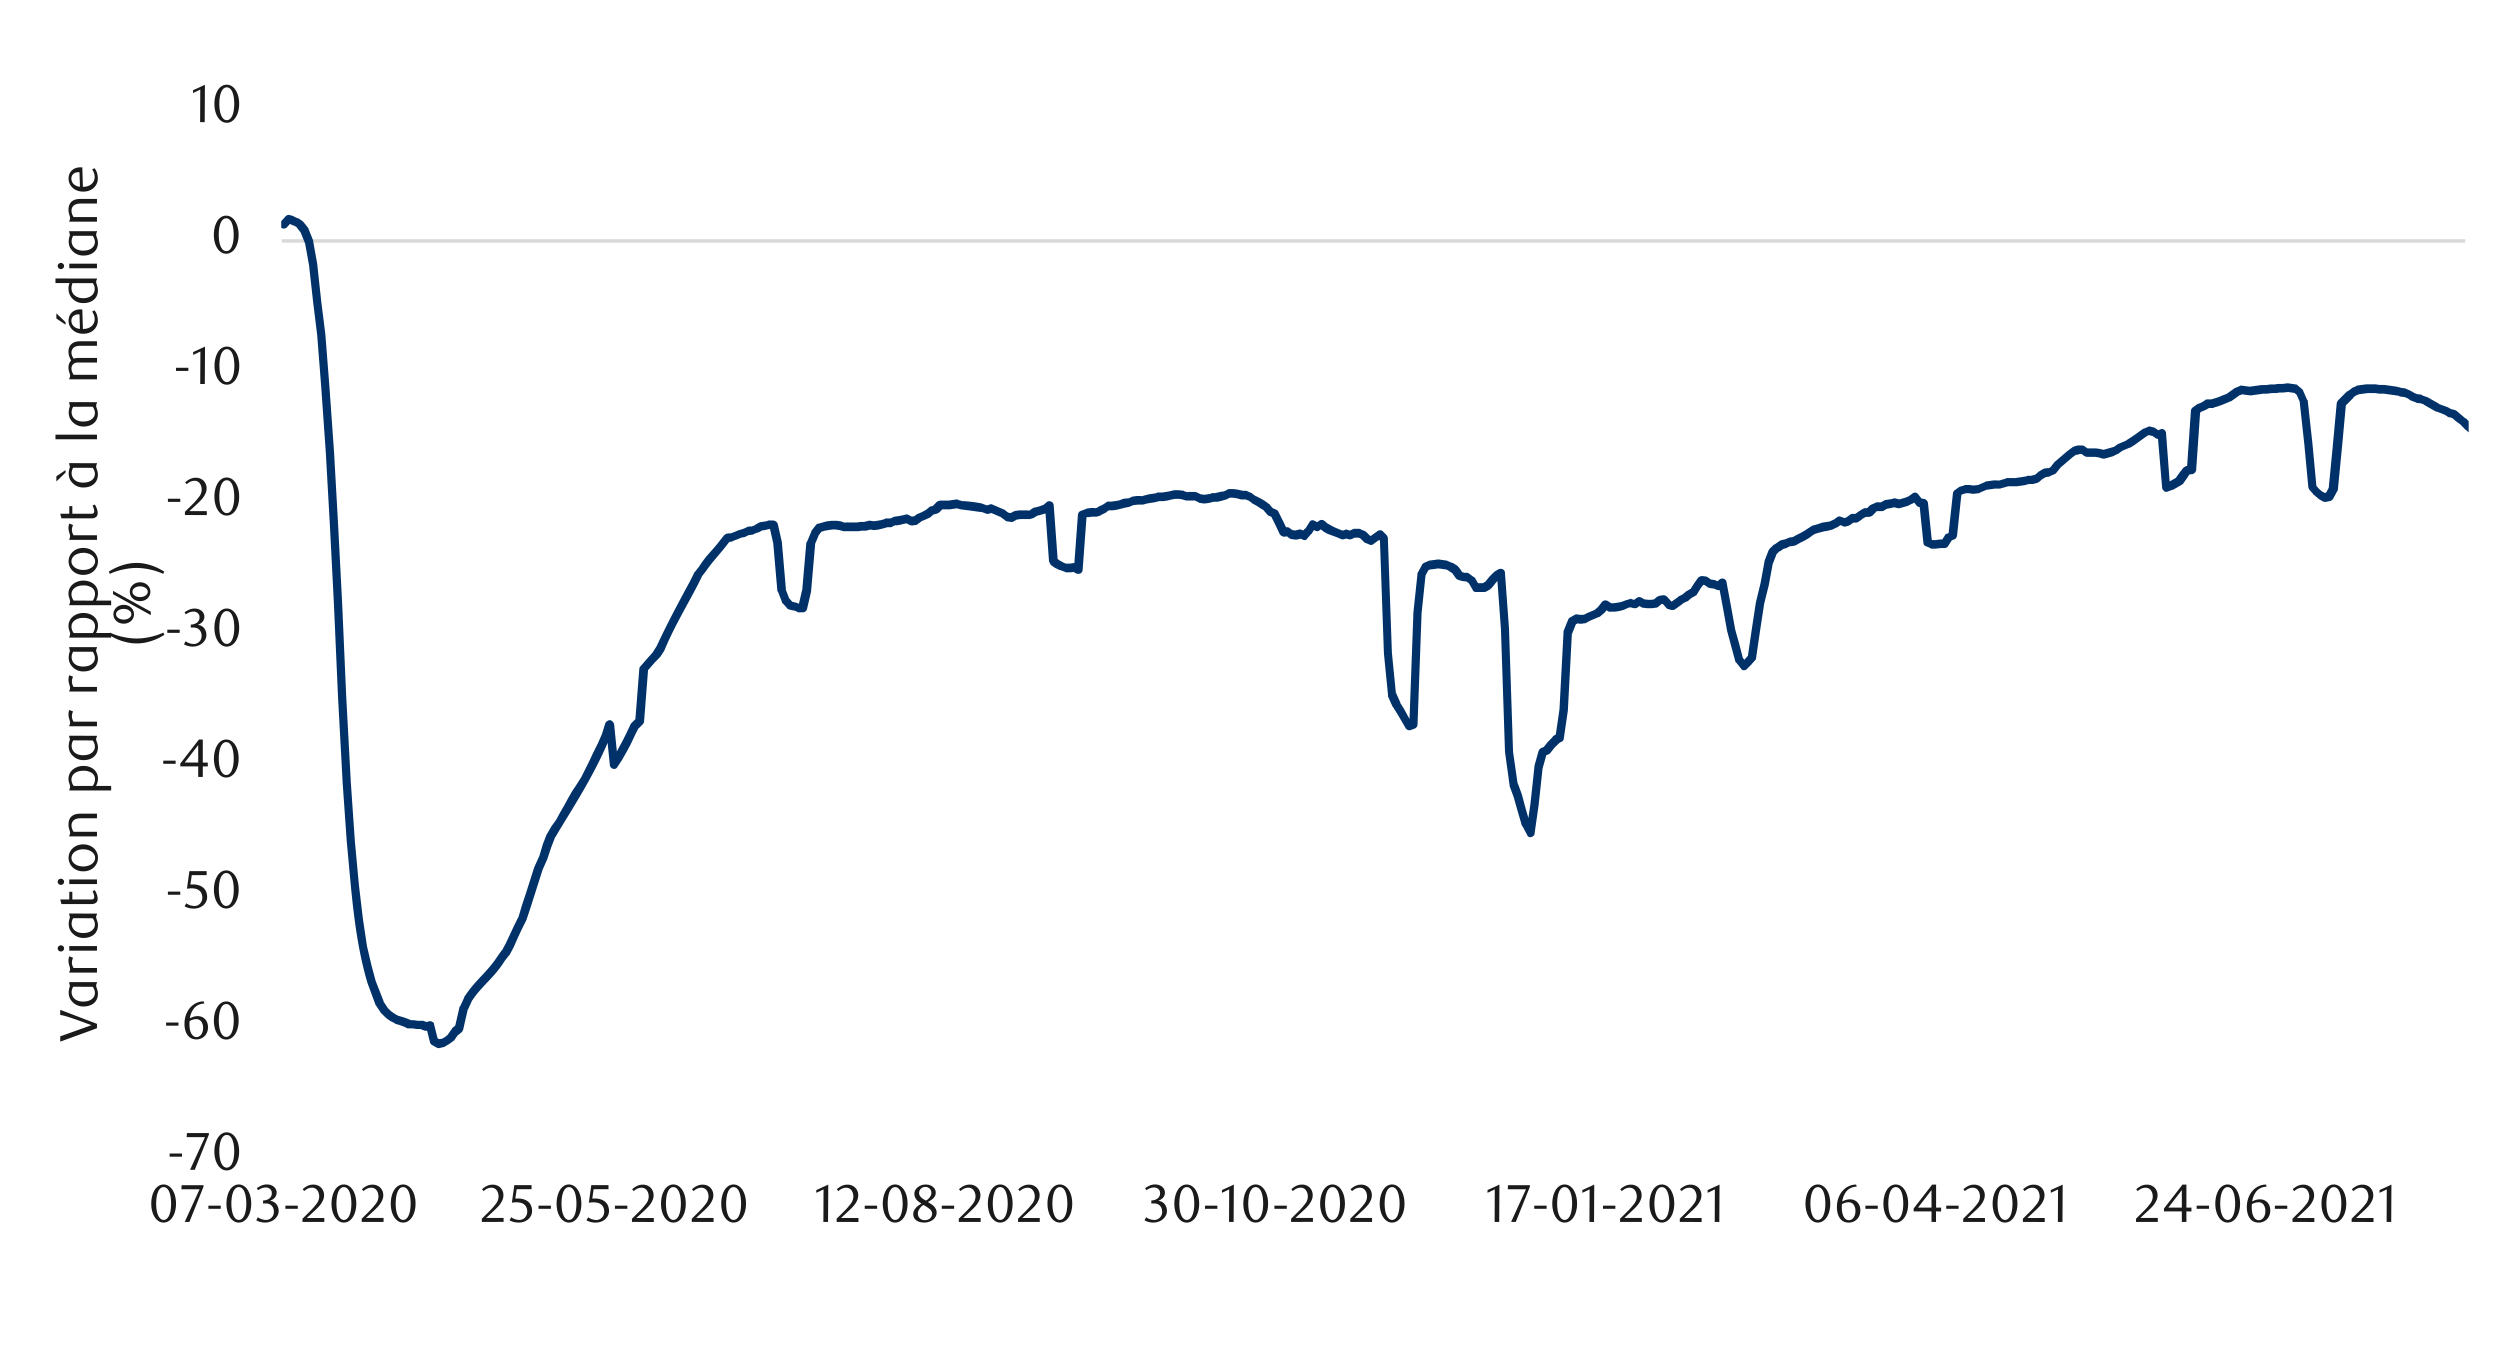 <svg id="Layer_1" data-name="Layer 1" xmlns="http://www.w3.org/2000/svg" xmlns:xlink="http://www.w3.org/1999/xlink" width="1460" height="790" viewBox="0 0 1460 790"><defs><style>.cls-1{fill:none;}.cls-2{fill:#d9d9d9;}.cls-3{clip-path:url(#clip-path);}.cls-4{clip-path:url(#clip-path-2);}.cls-5{fill:#003168;}.cls-6{fill:#1a1a1a;}</style><clipPath id="clip-path"><rect class="cls-1" x="164.24" y="63.88" width="1277.46" height="614.2"/></clipPath><clipPath id="clip-path-2"><rect class="cls-1" x="-112.57" y="-731.19" width="1725.84" height="2233.44"/></clipPath></defs><rect class="cls-2" x="164.58" y="139.69" width="1275.09" height="2.03"/><g class="cls-3"><g class="cls-4"><path class="cls-5" d="M163.9,129.53l2.71-3a2.63,2.63,0,0,1,2.37-1l2.37.68a.33.33,0,0,1,.33.34l2.37,1h.34l2.37,1.7.68.67,2.37,3a1.2,1.2,0,0,1,.33.68l2.71,6.76v.34l2.37,13.2,2.37,22L190,195.18l2.37,30.46,2.7,38.24,2.37,42.3,2.37,46,2.37,54.48,2.71,50.43L207.22,491l2.37,25.71,2.36,20,2.37,15.9L217,564l2.37,8.8L224.14,585l-.34-.34,2.71,4.06-.34-.34,2.37,2.37-.34-.33,2.37,1.69,2.36,1.35-.67-.34,2.37.68,3,1,2.37,1h1.69l2.37.34h3.05l2.7,1h-1.69l2.37-.67a2.25,2.25,0,0,1,2,.33c.68.34,1,.68,1,1.36l2.37,9.47-1-1.69,2.37,1.36-1.69-.34,2.7-.34-.67.34,2.37-1.36,2-1.69-.68.68,2.37-3.39c.34-.33.34-.33.34-.67l2.37-2-.68,1.35,2.71-11.84a.33.33,0,0,1,.34-.34l2.36-5.08v-.34l2.37-3.38c5.58-7.58,11.42-11.73,17.26-20.64l2.37-3.39v.34l2.37-4.4,4.74-10.15,2.7-5.41,2-6.77,2.37-7.11,4.74-14.89,3.05-6.77,2-6.76,2.37-6.1a.32.32,0,0,0,.33-.33l2.37-4.06,2.71-3.73,2.37-4.4,2.37-4.06,2.37-4.4,2.36-4.06,2.71-4.06,2.37-3.72,4.74-9.48,2.37-5.07,2.7-5.42,2.37-5.41,2-6.43a3.48,3.48,0,0,1,2.71-1.69,3.35,3.35,0,0,1,2.37,2.37l2.37,23.35-4.74-1,2.71-4.06,4.74-8.8,2.36-4.74,2.37-5.07,3.05-3L371,420.9l2.37-30.46a2.55,2.55,0,0,1,.68-1.35l4.74-5.42,2.7-3-.34.34,2.37-3.73c6.3-13.48,12.24-24.57,19.29-37.56l2.71-5.41a.33.33,0,0,1,.34-.34l2.37-3.05c5-7.69,7.13-8.6,12.18-15.23l2.37-3c.34-.34,1-.68,1.35-1l2.37-.33-.34.33,2.71-1,2.37-1,2.37-.67,2.36-1,.34-.34,2.37-.34-.34.34,2.71-1h-.34l2.37-1.36a1.2,1.2,0,0,0,.68-.33l2.37-.34,2-.34a1,1,0,0,1,.67-.34h2.71a3,3,0,0,1,2.71,2l2.37,10.49L459,344.42l-.34-.68,2.37,6.09-.34-.67,2.37,2.7-1.36-.67,2.71.67h.34l2.37,1-1-.34h2.37l-2.37,2,2.37-10.15v.34l2.37-27.41c0-.34,0-.68.34-.68l2.71-6.43c0-.34,0-.34.33-.68l2.37-3a1.77,1.77,0,0,1,1.36-.68l4.73-1.35,3.05-.34h3l2.36.34,2.71,1-.68-.34h7.11l2.37-.33h2l2.71-.68h1l2.37.34h-.68l2.37-.34,2-.34,2.37-.68c0-.33.34-.33.68-.33h2.71l-1,.33,2.37-1a1.19,1.19,0,0,1,.68-.34l2.37-.34,2-.34,2.7-.67a2.09,2.09,0,0,1,1.36.33l2.7,1.36-1.35-.34,2.37-.34-1.35.68,2.36-1.69c.34-.34.34-.34.68-.34l2.37-1,2.37-1.35-.34.34,2.37-2a1.24,1.24,0,0,1,1-.34l2.37-.68-1.35.34,2.37-2.37a4.79,4.79,0,0,1,2-.68h4.74l4.73-.67a1.25,1.25,0,0,1,1,.34l2.37.67c1.41-.16,11.3,1,12.18,1.7l2.71,1h-1.36l2.37-.68a1.54,1.54,0,0,1,1.69,0l7.11,3.05a.33.33,0,0,1,.34.34l2.71,2-1-.68,2.37.34-1.69.34,2.37-1.36c.34,0,.67-.33,1-.33l2.37-.34h5.42l-.68.34,2.37-.68h-.68l2.37-1.35h.68l2.37-.68,2.7-1-1,.68,2.37-2A2.53,2.53,0,0,1,614,293a2.29,2.29,0,0,1,1.36,2l2.37,32.49-1-1.69,2.37,1.69,2,1h-.34l2.71,1-.68-.34h2l2.37-.34a2,2,0,0,1,1.35.34l2.37,1.35-3.72,2,2.37-32.14c.34-1,.68-1.7,1.69-2l2.71-1c.34,0,.34-.34.68-.34l2.36-.34h2.71L639,297l2.37-.67h-.67l2.7-1.36-.33.34,2.7-1.69a1.77,1.77,0,0,1,1.36-.68h2l2.37-.34,2-.34,2.7-1L659,291l-.68.34,2.37-1a1.2,1.2,0,0,1,.68-.33l2.37-.34h3l-.67.34,2.37-.68,2.7-.68,2.37-.34,2-.33c0-.34.34-.34.68-.34h2.37l2.37-.34,2-.34,2.7-.68h2.71l3.05.34.34.34,2.36.68-.67-.34h4.73c.34,0,.68.34,1,.34l2.71,1.35-.68-.34,2.37.34H703l2.37-.34,2-.34c0-.33.34-.33.68-.33h1.69l2.71-.68,2.37-.34,2-1a1.23,1.23,0,0,1,1-.34h2.71l2.37.34,3,.67h1.7a1.24,1.24,0,0,1,1,.34l2.37,1a.33.33,0,0,1,.34.33l2.37,1.7-.34-.34,2.71,1.35,2.36,1.35,2.71,2c.34,0,.34,0,.34.33l2.37,2.71-.68-.68,2.37,1c.34.34,1,.68,1,1l2.7,5.42L752,309.9l-2.71-1.69,2.37-.34a2.55,2.55,0,0,1,1.69.68l2.37,1.69-1-.68,2.37.34h-1l2.71-.68a3,3,0,0,1,1.69.34l2.37,1-3,.68,2.37-2.71v.34l2.37-3.73a2.07,2.07,0,0,1,3.05-1l2.7,1.35-2.36.34,2.36-1.69a2.52,2.52,0,0,1,3.05,0l2.37,2-.34-.34,2.37,1.35,2,1,2.37,1,2.71,1h-1.7l2.37-.68a1,1,0,0,1,1.36,0l2.36.68h-1.69l2.37-1a1.27,1.27,0,0,1,1-.33h2.7a1.27,1.27,0,0,1,1,.33l2.37,1c.34,0,.34.34.67.34l2.37,2.37-.67-.34,2.37,1-2.37.34,2.7-2,2.37-1.69a2.52,2.52,0,0,1,3,0l2.37,2.37c.34.68.67,1,.67,1.69l2.37,67,2.37,24v-.68l2.71,6.09-.34-.33,2.37,3.72,2.37,4.4,2.37,4.06-3-1,2.71-1-1.36,2,2.37-65,2.37-22.34a1.22,1.22,0,0,1,.34-1l2.37-4.4c0-.34.68-.68,1-1l2.37-1c.34,0,.34-.34.68-.34l2.71-.34,2.37-.34h.67l4.74.68c.34,0,.34.34.68.34l2.37,1h.33l2.71,1.69c.34.34.34.68.68.68l2.37,3.38-1.36-.67,2.37.67h2c.34.34.68.34,1,.68l2.71,2a.73.73,0,0,1,.67.68l2.37,4.06-2-1.35h4.74l-1.36.33,2.37-1.35-.67.68,2.7-3.39,2.71-2.7a.33.33,0,0,0,.34-.34l2.37-1.36a2.93,2.93,0,0,1,2.37,0,2.12,2.12,0,0,1,1.35,2l2.37,32.49,2.37,72.08,2.71,18.95v-.68l2.36,6.43,2.37,8.8,2.37,8.12v-.67l2.71,5.07-4.74,1,2.37-16.58,2.37-22v-.34l2.37-8.46a3.39,3.39,0,0,1,1.35-1.69l2.37-1-1,.68,2.71-3.38,2.71-2.71c0-.34.34-.34.34-.68l2.37-1.35-1,2,2.37-16.24,2.37-45v-.68l2.71-6.76a2.6,2.6,0,0,1,1.35-1.36l2.37-1.35a2,2,0,0,1,1.35-.34l2.37.34h-.68L925,359l-.67.34L927,358l4.74-2-.68.34,2.37-2-.34.34,2.37-3.05a2.7,2.7,0,0,1,3.39-.67l2.7,1.69-1.35-.34h2l2.37-.34,2-.34,2.71-1,2.37-.68a1,1,0,0,1,1.35,0l2.37.68-2,.34,2.37-1.69a2.53,2.53,0,0,1,2.7-.34l2.37,1.35-1-.34,2.71.34h1.69l2.37-.34-1.36.68,2.37-2c.34-.34,1-.34,1.35-.68l2.37-.34a3.05,3.05,0,0,1,2.37,1l2.71,3-1.35-.67,2.36.67-2,.34,4.74-3.38a.33.33,0,0,1,.34-.34l2.71-1.35-.68.34,2.37-2c.34,0,.34,0,.68-.34l2.37-1.36-1,1,2.37-3.72,2.37-3.39a3.66,3.66,0,0,1,2.37-1l2.7.34c.34.33.68.33,1,.67l2.37,1.69-1-.67,2.37.34a1.2,1.2,0,0,1,.68.33l2.37,1-2.71.34,2.37-2a2.55,2.55,0,0,1,2.71-.34,2.25,2.25,0,0,1,1.35,1.69l2.71,14.55,2.37,13.2,2.36,8.46L1018,385l-.34-1,2.71,3.39h-3.72L1019,385l2.37-2.71-.68,1.35,2.37-16.24,2.37-15.57,2.7-11.16,2.37-12.86v-.34l2.37-6.09c.34-.34.34-.68.68-1L1036,318h.34l2.37-1.69c.33-.34.67-.34,1-.68l2.71-.67-.68.34,2.37-1a1.19,1.19,0,0,0,.68-.34l2.37-.34-.68.34,2.37-1.35,2.7-1.35,2.37-1.36,2-1.35,2.71-1.69h.34l2.37-.68,3-1,2.37-.33,2-.34,2-1-.34.34,2.37-1.69a2.08,2.08,0,0,1,2.37-.34l2.71,1h-1.69l2.37-.68-.68.34,2.37-1.7a2.6,2.6,0,0,1,1.35-.67H1084l-1.35.67,2.7-2,2.71-1.69c.34,0,.68-.34,1-.34h2.37l-1.7.68,2.37-2.37a1.19,1.19,0,0,0,.68-.34l2.37-1a1.23,1.23,0,0,1,1-.34h2.71l-1,.34,2.36-1.36c.34,0,.34-.33.68-.33l2.37-.34,2-.34a2.56,2.56,0,0,1,1.35-.34l2.71.68L1108,292l4.73-1.36,2.37-1-.67.34,2.37-1.7a2.27,2.27,0,0,1,3.38.34l2.71,3.39-1.7-1,2.37.34a2.87,2.87,0,0,1,2.37,2.37l2.37,23-1.69-2,2.37,1-1-.33h2.37l2.71-.34h2.37l-2,1.35,2.37-3.72c.33-.68.67-1,1.35-1l2.37-1-1.69,2,2.7-24.7a2.89,2.89,0,0,1,1-1.7l2.37-1.69a1,1,0,0,1,.67-.34l2.37-.67a1.05,1.05,0,0,1,.68-.34h2.71l2.37.34h-.34l2.7-.34-.67.34,4.74-2,.33-.34,4.74-.68h3l-.68.34,4.74-1.35a1,1,0,0,1,.67-.34h4.74l4.74-.68,2-.34a1.05,1.05,0,0,1,.68-.34h2l2.7-.67-1,.67,2.37-2a.33.33,0,0,1,.34-.34L1193,274a1.18,1.18,0,0,0,.67-.34l2.37-.34-.34.34,2.37-1-1,.67,2.7-3.38a.33.33,0,0,1,.34-.34l7.11-6.09,2.71-2c.33-.34.67-.34,1-.68l2.37-.67h3a2.64,2.64,0,0,1,1.35.67l2.37,1.7-1.36-.68h5.42l2.37.34,2.7.67h-1.35l7.11-2-.68.34,2.37-1.69c.34-.34.34-.34.68-.34l4.73-2h-.33l2.7-1.69,2-1.35,4.74-3.39c.34-.34.34-.34.68-.34l2.37-1a2,2,0,0,1,1.35-.34l2.71.68c.34.33.67.33,1,.67l2.37,1.7-2.37-.34,2.37-1a2.15,2.15,0,0,1,2,0,2.78,2.78,0,0,1,1.35,2l2.37,31.81-3.38-2,2.71-1h-.34l4.74-2.71-.68.68,2.37-3.39,2.37-3a7.34,7.34,0,0,1,1.69-1l2.71-.34-2.37,2.37,2.37-34.52a2.88,2.88,0,0,1,1-1.69l2.37-1.69c.34-.34.34-.34.68-.34l2.37-1,2-1.36c.33-.34.67-.34,1.35-.34h2l2.37-.67,2-.68,2.37-1,2.71-1-.68.34,4.74-3.38c.33-.34.33-.34.67-.34l2.37-1c.34-.34.68-.34,1.36-.34l2.36.34,2.71.34h-.68l7.11-1h2.71l2.37-.33h2.37l2.36-.34h2.71l2.37-.34h.68l4.73.68c.34,0,.68.33,1,.67l2.37,2c.34.34.68.68.68,1l2.36,5.41c.34,0,.34.34.34.68l2.71,24.7,2.37,25.38-.68-1.35,2.37,2.71-.34-.34,2.37,2-.34-.34,2.37,1.35-1.69-.33,2.71-.68-1.7,1.35,2.37-4.4-.33,1,2.36-24.37,2.37-25.71a4.53,4.53,0,0,1,1-1.7l5.07-5.07h.34l2.37-1.69c0-.34,0-.34.34-.34l2.37-1c0-.34.34-.34.68-.34l2.36-.34,2.71-.33h5.42l2.36.33h2.71l7.11,1,2.71.68h-.34l2.7.34a1.07,1.07,0,0,1,.68.33l2.37,1,2.37,1.35,2.37,1-.68-.34,2.37.34a.33.33,0,0,1,.34.34l2.7,1h.34l7.11,4.06h-.34l5.42,2,2.36,1.36-.33-.34,2.36.67c.34.34.68.34,1,.68l4.74,4.06h.34l2.36,2.37,2.37,2a.33.33,0,0,0,.34.34l2.37,3-.34-.34,2.37,2a.33.33,0,0,0,.34.34l2.71,3.38,2.37,4.06,2.36,3.05L1460,269l2.71,3.72c0,.34,0,.34.34.67l2,5.08a2.23,2.23,0,0,1-1,3.05,2.63,2.63,0,0,1-3.38-1l-2.37-5.08.34.34-2.71-4.4-4.74-7.44-2.36-3.38-2.71-3.39.34.34-2.37-2-.34-.34-2.37-3,.34.33-2.37-2L1437,248l-2.71-2-2.36-2,1,.34-2.37-.67h-.67l-2-1.36-2.37-1-2.71-1h-.34l-7.11-4.06h.34l-2.7-1,.67.33-2.37-.33c-.33,0-.33-.34-.67-.34l-2.71-1-2-1.35-2.37-1,.68.34-2.71-.34a.33.33,0,0,1-.34-.34l-2-.33-7.11-1h-2.7l-2.37-.34h-4.06l-2.71.34-2.37.34.68-.34-2.37,1,.34-.34-2.37,1.69h.34l-5.08,5.08.68-1.7-2.37,25.72-2.37,24.37a1.23,1.23,0,0,1-.34,1l-2.37,4.4c-.33.68-1,1-1.35,1.35l-3.05.68a3.68,3.68,0,0,1-1.69-.34l-2.37-1.35-.33-.34-2.37-2a.33.33,0,0,1-.34-.34l-2.37-2.7c-.34-.34-.34-.68-.68-1.36l-2.37-25.38-2.7-24.7.34.68-2.37-5.42.67,1-2.37-2,1.36.67-4.74-.67h.68l-3,.33h-2l-2.37.34h-2.37l-3,.34h-2l-7.11,1h-.68l-2.7-.34-2.37-.34,1.35-.34-2.37,1,.34-.34-4.74,3.38c-.33.34-.33.34-.67.34l-4.74,2-2.71,1-2.37.67a1,1,0,0,1-.67.34h-2.71l1-.34-2.36,1.36-2.37,1,.34-.34-2.37,1.69,1-1.69-2.37,34.52a2.91,2.91,0,0,1-2,2.37l-2.7.34,1.35-1-2,3.05-2.37,3.38c-.34.34-.68.34-1,.68l-4.73,2.71h-.34l-2.71,1a2.15,2.15,0,0,1-2,0c-.68-.68-1.35-1.35-1.35-2L1260,253.05l3.38,2-2.37,1a2.1,2.1,0,0,1-2.36-.34l-2.37-1.69,1,.67-2.71-.67,1.36-.34-2.37,1,.68-.34-4.74,3.39-2.71,2-2.71,1.69h-.33l-4.74,2,.67-.34-2.36,1.69c-.34.34-.34.34-.68.34l-2.71,1.36-4.74,1.35h-1.35l-2-.68-2.37-.34h-4.74c-.67,0-1-.33-1.69-.67l-2.37-1.69,1.7.67h-1.7l-2.37.68.68-.68-2.71,2-7.1,6.09.34-.33-2.71,3.38c-.34.34-.68.68-1,.68l-2.37,1-.33.34-2.37.34.67-.34-2.36,1.35.33-.33-2.36,2c-.34.33-.68.33-1,.67l-2.71.68h-2.37l-2.36.68-4.74.67h-5.08l-4.74,1.36h-3l-4.74.67.68-.33-4.74,2c0,.33-.34.33-.68.33l-2.7.34H1152l-2.37-.34h-1.35l-2.37.68,1-.68-2.37,1.7,1-1.7L1142.89,313c-.34,1-.67,1.69-1.69,2l-2.37,1,1.36-1-2.37,3.72a2.55,2.55,0,0,1-2.37,1.35h-2l-3.05.34H1128c-.34,0-.67,0-.67-.34l-2.37-1a2.14,2.14,0,0,1-1.69-2l-2.37-23,2,2.37-2.37-.34c-.34-.34-1-.34-1.36-1l-2.7-3.38,3.38.34-2.37,1.69c-.34.34-.34.34-.67.34l-2.71,1.35-4.74,1.35h-1l-2.71-.67h1l-2.7.67-2.37.34,1-.34-2.37,1.36c-.33.34-.67.34-1.35.34h-2.71l1-.34-2.37,1,1-.34-2.36,2.37a4.84,4.84,0,0,1-2,.68h-2.37l1.35-.34-2,1-2.71,2c-.67.34-1,.67-1.69.67h-2.37l1.69-.67-2.36,1.69c-.34.34-.68.34-1,.68l-2.37.67a2,2,0,0,1-1.35-.34l-2.71-1,2.37-.34-2.37,1.69c-.34.34-.34.34-.68.34l-2.7,1.35-2.71.68-2,.34-2.71.68-2.37.67.68-.33-2,1-2.71,2-2.37,1.35-2.7,1.36-2.37,1.35c-.34,0-.68.34-1,.34l-2.37.34.68-.34-2.37,1-.34.33-2.7.68,1-.34-2.37,1.69v-.33l-2.37,2.36.68-1-2.37,6.09v-.34l-2.37,12.86-2.7,10.83-2.37,15.57-2.37,16.24a1.22,1.22,0,0,1-.34,1l-2.71,3.05-2.37,2.37a2.57,2.57,0,0,1-1.69.68,1.86,1.86,0,0,1-1.69-1l-2.71-3.38c-.34-.34-.67-.68-.67-1l-4.74-17.6-2.37-13.19-2.71-14.55,4.06,1.35-2.37,2a2.53,2.53,0,0,1-2.7.34l-2.37-1,.67.34-2.36-.34c-.34,0-.68-.34-1-.34L995,341.37l1,.34-2.71-.34,2.37-1-2.37,3L991,347.13c0,.33-.34.33-.68.67l-2.36,1.36.33-.34-2.37,2c0,.34-.33.34-.67.34l-2.71,1.35h.34l-4.74,3.38c-.34.34-1.35.34-2,.34l-2.37-.67c-.34-.34-.67-.34-1-1L970,351.52l2,1-2.37.34,1.36-.68-2.37,2a1.77,1.77,0,0,1-1.36.68l-2.37.34h-3l-2.71-.34a1.19,1.19,0,0,1-.68-.34l-2.36-1.35h2.36l-2.36,1.69c-.34.34-1.36.34-2,.34l-2.37-.68h1.35l-2,.34-3,1.35-2.7.68-2.37.34h-2.71a2,2,0,0,1-1.35-.34l-2.71-1.69,3.38-.68-2.36,3.05-.34.33-2.37,2c-.34.34-.34.34-.68.34l-4.74,2-2.7,1.36c0,.34-.34.34-.68.34l-2.37.33h-.68l-2.36-.33,1.69-.34-2.37,1.35,1-1.35-2.7,6.77v-.68l-2.37,45.34-2.37,16.25a1.87,1.87,0,0,1-1,1.69l-2.37,1.35.68-.34L908,436.46l-2.7,3.39c-.34.34-.68.67-1,.67l-2.37,1,1.36-1.35-2.37,8.46v-.34l-2.37,22-2.37,16.58c0,1-1,1.7-2,2a1.93,1.93,0,0,1-2.37-1.36l-2.71-5.07a.33.33,0,0,1-.34-.34L886.39,474,884,465.57l-2.37-6.43v-.34l-2.71-19.63-2.37-71.74-2.37-32.49,3.73,2-2.37,1.36.33-.34-2,2-2.7,3.38c-.34.34-.68.34-.68.68l-2.37,1.35a2,2,0,0,1-1.35.34H862a1.86,1.86,0,0,1-2-1.35l-2.37-4.06.68.67-2.71-2,1,.68-2.71-.34-2.37-.67a4.49,4.49,0,0,1-1.35-1l-2.37-3.38.67.67-2.7-1.69h.34l-2.37-1,.67.33-4.73-.67h.67l-2.37.34-2.7.33.67-.33-2.37,1,1-1-2.37,4.4.34-1L830.21,358l-2.37,65a2.85,2.85,0,0,1-1.35,2.37l-2.71,1a2.53,2.53,0,0,1-3-1.35L816,416.84l-2.37-3.73a.33.33,0,0,0-.34-.33l-2.71-6.1v-1l-2.37-24-2.36-67,.67,1.69L804.15,314l3.05.34-2.37,1.35-2.71,2a2.08,2.08,0,0,1-2.37.34l-2.36-1a1.19,1.19,0,0,1-.68-.34l-2.37-2.37.68.34-2.37-1,1,.34H791l1-.34-2.37,1a3,3,0,0,1-1.69.34l-2.37-.68h1.36l-2.37.68a3.07,3.07,0,0,1-1.7-.34l-2.36-1-5.42-2-2.37-1.35a.33.33,0,0,0-.34-.34l-2.36-2h3l-2.37,1.69a2.08,2.08,0,0,1-2.37.34l-2.7-1.35,3-1-2.37,3.73c0,.33,0,.33-.34.33l-2.36,2.71a1.84,1.84,0,0,1-2.71.68l-2.37-1,1.69.34-2.71.68h-1l-2.37-.34c-.34,0-.68-.34-1-.34l-2.37-2,1.69.68-2.37.34a3.45,3.45,0,0,1-2.71-1.7l-2.37-5.07-2.7-5.42,1.35,1-2.37-1c-.34,0-.68-.34-1-.67l-2.37-2.71.67.34-2.36-1.36-2-1.35L731.4,294c-.34,0-.34,0-.34-.34L728.69,292l.34.33-2.37-1,1,.34h-3l-2.37-.68-2.37-.34h-2l1-.34-2.71,1.36-2.37.67-2.71.68h-2.36l-2.71.68-2.37.34H703l-2.37-.34a1.18,1.18,0,0,1-.67-.34L697.22,292l1,.33h-5.41l-2.37-.67h.34l-2.37-.34h-2l-2,.34-2.71.67-2.37.34h-2.36l-2.71.68-2.37.34-2,.34-2.37.67h-3.05L662,295l.67-.34-2.37,1a1.18,1.18,0,0,0-.67.34l-2,.34-5.42,1.35-2.37.34h-2.7l1.35-.68-2.37,1.69a.33.33,0,0,1-.34.34l-2.7,1.35a.33.33,0,0,0-.34.34l-2.37.68h-2.71l-2.37.34.34-.34-2.71,1,1.7-2-2.37,32.15a2.28,2.28,0,0,1-1.36,2,2.88,2.88,0,0,1-2.37,0l-2.36-1.35,1.69.34-2.37.34h-2.71a1.22,1.22,0,0,1-1-.34l-2.71-1h-.34L616,331.56l-2.37-1.69c-.33-.68-.67-1.36-1-2l-2.37-32.49,4.06,1.69-2.37,2c0,.34-.34.34-1,.68l-4.74,1.35.34-.34-2.37,1.36a.33.33,0,0,0-.34.34l-2.37.67H596l-2.37.34.68-.34L592,304.49a2,2,0,0,1-1.36.34l-2.37-.34a1.76,1.76,0,0,1-1.35-.68l-2.71-2,.68.34-7.11-3.05,1.7.34-2.37.68a3,3,0,0,1-1.69-.34l-2.71-1,.68.34-7.11-1-5.42-.68-2.36-.68h1l-4.74.68h-5.41l1.69-.68-2.37,2.37c-.34.34-.67.34-1,.68l-2.37.68.67-.68-2.36,2-.34.34-3,1.35-2.37,1,.68-.34-2.37,1.69c-.34.34-.68.68-1,.68l-2.37.34a3,3,0,0,1-1.69-.34l-2.71-1.36,1.69.34-2,.34-2.71.68-2.37.34.34-.34-2.37,1c0,.34-.34.34-.67.34h-2l-2.37.68-2.71.67-2.37.34h-.68l-2.36-.34h.67l-2.7.68h-2.37l-2.37.34h-8.46l-2.37-.68-2.37-.34h-1.69l-2.37.34-2,.34-2.37.68,1-1-2.37,3.05.33-.68-2.7,6.43.34-.68-2.37,27.42v.33l-2.37,10.16a2.58,2.58,0,0,1-2.71,2h-2.37a1,1,0,0,1-.67-.34l-2.37-1,.34.34-2.71-.68c-.68-.33-1-.33-1.36-1L457,352.2c-.34,0-.34-.34-.34-.68l-2.37-6.09c-.34,0-.34-.33-.34-.67l-2.37-27.41-2.37-10.49,2.37,2h-2l-2.71.67-2.37.34,1-.34-2.37,1.36h-.34l-2.7,1c0,.34-.34.34-.68.34l-2.37.34.68-.34L435,313.62l-2,.34-2.37,1-2.71,1c0,.34-.34.34-.67.34l-2.37.34,1.69-1-2.37,3.05c-4.33,5.54-8,9.18-12.18,15.23l-2.37,3,.34-.33-2.71,5.41c-6.57,12.58-13.89,24.76-19.29,37.9l-2.37,3.72c-.34,0-.34,0-.34.34l-2.7,2.71-4.74,5.41.68-1.35-2.37,30.46a2.59,2.59,0,0,1-.68,1.69l-2.71,2.7L373,425l-2.37,4.74-2.37,5.07-2.36,4.4-2.71,4.74L360.51,448a2.06,2.06,0,0,1-2.37,1,2.52,2.52,0,0,1-2-2.36l-2.37-23.35,4.74.67-2.37,6.77c-7.74,19.13-18.71,36.61-29.44,54.14l-2.37,4.07v-.34l-2.37,6.09-2.36,7.1-2.71,6.1-7.11,22.33-2.37,7.11-2.7,5.41-2.37,5.08-2.37,5.41-2.37,4.4-.34.34-2.37,3c-5.54,8.92-11.18,12.91-17.26,20.65L275.23,585l.34-.34-2.37,5.08v-.34l-2.7,11.84c0,.34-.34.68-.68,1.36l-2.37,2,.34-.68-2.37,3.39c0,.33-.34.33-.68.67l-2.36,1.69L260,611.08a1.05,1.05,0,0,1-.68.34l-2.71.67a2.53,2.53,0,0,1-1.69-.34l-2.37-1.35a2.69,2.69,0,0,1-1.35-1.35l-2.37-9.48,3,1.69-2.37.68h-1.36l-2.7-1h-2l-2.37-.34H238l-2-1-2.71-1-2.37-.68a.33.33,0,0,1-.33-.34l-2.71-1.35-2.37-1.69-3.05-3-2.7-4.06a.33.33,0,0,0-.34-.34l-4.74-12.86c-7.91-26.41-9.54-55.63-12.18-82.91l-2.37-33.84L197.4,407,195,352.54l-2.36-46-2.37-42.3L187.59,226l-2.37-30.46-2.37-19.29-2.37-21.32-2.37-13.19v.34l-2.7-6.77.34.67-2.37-3,.67.34-2.37-1.7.34.34-2.37-1H170l-2.37-.34,2.71-1-2.71,3.05a2.59,2.59,0,0,1-3.38.34c-1-1-1.35-2.37-.34-3.39"/></g></g><path class="cls-6" d="M99.07,675.5v-1.84h7.23v1.84Z"/><path class="cls-6" d="M113.74,683.16H111l8.69-19.06H109l.18-2.4H122v.84Z"/><path class="cls-6" d="M139.65,672.46a17.31,17.31,0,0,1-.54,4.46,12,12,0,0,1-1.52,3.51,7.48,7.48,0,0,1-2.3,2.29,5.46,5.46,0,0,1-2.91.81,5.26,5.26,0,0,1-2.86-.82,7.78,7.78,0,0,1-2.27-2.3,11.86,11.86,0,0,1-1.5-3.49,16.75,16.75,0,0,1-.55-4.43,17.21,17.21,0,0,1,.55-4.49,12.71,12.71,0,0,1,1.49-3.56,7.3,7.3,0,0,1,2.27-2.32,5.33,5.33,0,0,1,2.87-.83,5.39,5.39,0,0,1,2.91.83,7.71,7.71,0,0,1,2.3,2.32,12.17,12.17,0,0,1,1.52,3.54A17.58,17.58,0,0,1,139.65,672.46Zm-2.86,0a25.66,25.66,0,0,0-.28-3.84,13.33,13.33,0,0,0-.83-3.08,5.59,5.59,0,0,0-1.35-2,2.84,2.84,0,0,0-3.8,0,5.68,5.68,0,0,0-1.36,2,13.08,13.08,0,0,0-.82,3,26.13,26.13,0,0,0,0,7.63,12.14,12.14,0,0,0,.84,3,5.79,5.79,0,0,0,1.37,2,2.73,2.73,0,0,0,1.87.73,2.8,2.8,0,0,0,1.88-.73,5.53,5.53,0,0,0,1.37-2,13,13,0,0,0,.83-3A24.48,24.48,0,0,0,136.79,672.51Z"/><path class="cls-6" d="M97,599v-1.83h7.22V599Z"/><path class="cls-6" d="M119.34,586.06a9.38,9.38,0,0,0-2.88.56,7.89,7.89,0,0,0-2,1.12,6.31,6.31,0,0,0-1.37,1.42,14.58,14.58,0,0,0-.91,1.44,10.83,10.83,0,0,0-.81,1.95,12.62,12.62,0,0,0-.49,2.16,10.09,10.09,0,0,1,2.38-1,9.17,9.17,0,0,1,2.23-.29,6.14,6.14,0,0,1,2.3.43,5.53,5.53,0,0,1,1.92,1.28,5.92,5.92,0,0,1,1.29,2.06,7.69,7.69,0,0,1,.47,2.77,7.58,7.58,0,0,1-.58,3,6.55,6.55,0,0,1-3.69,3.6,7,7,0,0,1-5.19-.06,5.63,5.63,0,0,1-2.19-1.65A8.16,8.16,0,0,1,108.3,602a13.47,13.47,0,0,1-.55-4.1,15.22,15.22,0,0,1,.87-5.23,13.15,13.15,0,0,1,2.39-4.14,11,11,0,0,1,3.55-2.73,10.1,10.1,0,0,1,4.41-1Zm-8.6,10.24c0,.29-.07.6-.09.91s0,.62,0,.93a18.16,18.16,0,0,0,.18,2.59,8.24,8.24,0,0,0,.53,2,5.32,5.32,0,0,0,1.46,2.21,2.94,2.94,0,0,0,1.92.72,3.14,3.14,0,0,0,1.45-.36,3.75,3.75,0,0,0,1.22-1,5.58,5.58,0,0,0,.85-1.65,6.64,6.64,0,0,0,.33-2.15,6.21,6.21,0,0,0-1.1-4,3.55,3.55,0,0,0-2.87-1.32,6.73,6.73,0,0,0-1.85.27A8.5,8.5,0,0,0,110.74,596.3Z"/><path class="cls-6" d="M139.37,596a16.87,16.87,0,0,1-.55,4.46A12,12,0,0,1,137.3,604a7.49,7.49,0,0,1-2.3,2.29,5.46,5.46,0,0,1-2.91.81,5.27,5.27,0,0,1-2.86-.83,7.49,7.49,0,0,1-2.26-2.29,11.72,11.72,0,0,1-1.51-3.49,17.17,17.17,0,0,1-.55-4.43,17.64,17.64,0,0,1,.55-4.49A12.59,12.59,0,0,1,127,588a7.2,7.2,0,0,1,2.27-2.32,5.33,5.33,0,0,1,2.87-.83,5.39,5.39,0,0,1,2.91.83,7.49,7.49,0,0,1,2.3,2.32,12.17,12.17,0,0,1,1.52,3.54A17.08,17.08,0,0,1,139.37,596Zm-2.87,0a24.27,24.27,0,0,0-.28-3.83,13.87,13.87,0,0,0-.82-3.08,5.73,5.73,0,0,0-1.36-2,2.84,2.84,0,0,0-3.8,0,5.58,5.58,0,0,0-1.35,2,13.15,13.15,0,0,0-.83,3.06,26.13,26.13,0,0,0,0,7.63,13,13,0,0,0,.84,3.05,5.78,5.78,0,0,0,1.37,2,2.7,2.7,0,0,0,1.87.74,2.78,2.78,0,0,0,1.89-.74,5.53,5.53,0,0,0,1.37-2,13.49,13.49,0,0,0,.82-3A23.41,23.41,0,0,0,136.5,596Z"/><path class="cls-6" d="M98.05,522.54V520.7h7.23v1.84Z"/><path class="cls-6" d="M120.7,511.07H112l-.81,5.45.68,0,.69,0a10.64,10.64,0,0,1,4.1.69,6.9,6.9,0,0,1,2.58,1.74,6.24,6.24,0,0,1,1.34,2.35,8.67,8.67,0,0,1,.39,2.51,6.1,6.1,0,0,1-.64,2.82,6.78,6.78,0,0,1-1.71,2.15,7.92,7.92,0,0,1-2.49,1.37,9.26,9.26,0,0,1-3,.48,12.8,12.8,0,0,1-2.54-.26,11,11,0,0,1-2.79-1.08l1-1.77a8.18,8.18,0,0,0,4.83,1.58,4.25,4.25,0,0,0,1.66-.34,4.79,4.79,0,0,0,1.47-1,5,5,0,0,0,1-1.5,4.65,4.65,0,0,0,.39-1.93,6,6,0,0,0-.56-2.76,4.72,4.72,0,0,0-1.45-1.69,5.42,5.42,0,0,0-2-.86,10.9,10.9,0,0,0-2.26-.23,13.18,13.18,0,0,0-1.41.07c-.47.06-.9.11-1.3.18l1.44-10.28H120.7Z"/><path class="cls-6" d="M139.39,519.5a17.29,17.29,0,0,1-.55,4.46,12,12,0,0,1-1.52,3.51,7.38,7.38,0,0,1-2.3,2.29,5.46,5.46,0,0,1-2.91.81,5.34,5.34,0,0,1-2.86-.82,7.78,7.78,0,0,1-2.27-2.3,12,12,0,0,1-1.5-3.49,16.75,16.75,0,0,1-.55-4.43,17.21,17.21,0,0,1,.55-4.49,12.71,12.71,0,0,1,1.49-3.56,7.2,7.2,0,0,1,2.27-2.32,5.33,5.33,0,0,1,2.87-.83,5.39,5.39,0,0,1,2.91.83,7.49,7.49,0,0,1,2.3,2.32,12.17,12.17,0,0,1,1.52,3.54A17.51,17.51,0,0,1,139.39,519.5Zm-2.87,0a24.27,24.27,0,0,0-.28-3.83,13.33,13.33,0,0,0-.83-3.08,5.59,5.59,0,0,0-1.35-2,2.84,2.84,0,0,0-3.8,0,5.73,5.73,0,0,0-1.36,2,13.68,13.68,0,0,0-.82,3.06,26.13,26.13,0,0,0,0,7.63,13,13,0,0,0,.84,3.05,5.65,5.65,0,0,0,1.37,2,2.7,2.7,0,0,0,1.87.74,2.74,2.74,0,0,0,1.88-.74,5.41,5.41,0,0,0,1.37-2,13,13,0,0,0,.83-3A23.41,23.41,0,0,0,136.52,519.54Z"/><path class="cls-6" d="M95.35,446.06v-1.84h7.22v1.84Z"/><path class="cls-6" d="M118.43,447.58v6.14h-2.68v-6.14H105.31V445.9l10.84-14h2.28v13.46h2.92v2.24Zm-2.68-12.46-7.88,10.22h7.88Z"/><path class="cls-6" d="M139.36,443a16.87,16.87,0,0,1-.55,4.46,12,12,0,0,1-1.52,3.51,7.38,7.38,0,0,1-2.3,2.29,5.46,5.46,0,0,1-2.91.81,5.23,5.23,0,0,1-2.85-.82A7.55,7.55,0,0,1,127,451a11.61,11.61,0,0,1-1.51-3.49,17.17,17.17,0,0,1-.55-4.43,17.64,17.64,0,0,1,.55-4.49,12.71,12.71,0,0,1,1.49-3.56,7.3,7.3,0,0,1,2.27-2.32,5.33,5.33,0,0,1,2.87-.83,5.39,5.39,0,0,1,2.91.83,7.6,7.6,0,0,1,2.3,2.32,12.17,12.17,0,0,1,1.52,3.54A17.13,17.13,0,0,1,139.36,443Zm-2.87.05a24.18,24.18,0,0,0-.28-3.83,13.82,13.82,0,0,0-.82-3.09,5.73,5.73,0,0,0-1.36-2,2.84,2.84,0,0,0-3.8,0,5.54,5.54,0,0,0-1.35,2,13.06,13.06,0,0,0-.83,3.05,26.13,26.13,0,0,0,0,7.63,13,13,0,0,0,.84,3.05,5.93,5.93,0,0,0,1.37,2,2.73,2.73,0,0,0,1.87.73,2.82,2.82,0,0,0,1.89-.73,5.66,5.66,0,0,0,1.37-2,13.49,13.49,0,0,0,.82-3A23.29,23.29,0,0,0,136.49,443.07Z"/><path class="cls-6" d="M97.72,369.58v-1.84h7.22v1.84Z"/><path class="cls-6" d="M115.47,364.94a5.44,5.44,0,0,1,2.09.57,5.11,5.11,0,0,1,1.6,1.28,6,6,0,0,1,1,1.82,6.5,6.5,0,0,1,.37,2.24,5.67,5.67,0,0,1-.65,2.67,7.36,7.36,0,0,1-1.75,2.15,8.21,8.21,0,0,1-2.52,1.43,8.78,8.78,0,0,1-3,.51,12.46,12.46,0,0,1-2.45-.26,10,10,0,0,1-2.72-1.08l.93-1.77a8.35,8.35,0,0,0,4.86,1.59,4.25,4.25,0,0,0,1.68-.35,4.5,4.5,0,0,0,1.45-.95,4.2,4.2,0,0,0,1-1.46,4.73,4.73,0,0,0,.38-1.92,5.59,5.59,0,0,0-.37-2.13,4.37,4.37,0,0,0-1-1.54,4,4,0,0,0-1.48-.94,5.48,5.48,0,0,0-1.82-.31h-1.65v-1.74a6.21,6.21,0,0,0,3.67-1.15,3.74,3.74,0,0,0,1.43-3.18,3,3,0,0,0-1-2.34,3.54,3.54,0,0,0-2.44-.9,6.67,6.67,0,0,0-2.31.39,10.53,10.53,0,0,0-2.24,1.2l-.75-1.19a14.37,14.37,0,0,1,2.84-1.58,7.64,7.64,0,0,1,3-.6,7.1,7.1,0,0,1,2.32.36,5.76,5.76,0,0,1,1.8,1,4.52,4.52,0,0,1,1.18,1.5,4.24,4.24,0,0,1,.43,1.93,4.49,4.49,0,0,1-.31,1.68,4.56,4.56,0,0,1-.85,1.34,4.9,4.9,0,0,1-1.24,1A10.2,10.2,0,0,1,115.47,364.94Z"/><path class="cls-6" d="M139.67,366.54a17.31,17.31,0,0,1-.54,4.46,12,12,0,0,1-1.52,3.51,7.48,7.48,0,0,1-2.3,2.29,5.48,5.48,0,0,1-2.91.81,5.23,5.23,0,0,1-2.86-.82,7.67,7.67,0,0,1-2.27-2.3,12.14,12.14,0,0,1-1.51-3.49,17.18,17.18,0,0,1-.54-4.43,17.66,17.66,0,0,1,.54-4.49,12.72,12.72,0,0,1,1.5-3.56,7.28,7.28,0,0,1,2.26-2.32,5.46,5.46,0,0,1,5.79,0,7.71,7.71,0,0,1,2.3,2.32,12.17,12.17,0,0,1,1.52,3.54A17.58,17.58,0,0,1,139.67,366.54Zm-2.86,0a25.66,25.66,0,0,0-.28-3.84,13.85,13.85,0,0,0-.83-3.08,5.59,5.59,0,0,0-1.35-2,2.84,2.84,0,0,0-3.8,0,5.56,5.56,0,0,0-1.36,2,13.08,13.08,0,0,0-.82,3,26.13,26.13,0,0,0,0,7.63,12.14,12.14,0,0,0,.84,3.05,5.79,5.79,0,0,0,1.37,2,2.73,2.73,0,0,0,1.87.73,2.8,2.8,0,0,0,1.88-.73,5.53,5.53,0,0,0,1.37-2,13.47,13.47,0,0,0,.83-3A24.48,24.48,0,0,0,136.81,366.59Z"/><path class="cls-6" d="M98.06,293.1v-1.84h7.22v1.84Z"/><path class="cls-6" d="M108,300.76v-1.87l4.12-4.08a38.61,38.61,0,0,0,4.12-4.66,6.7,6.7,0,0,0,1.25-6.23,5.33,5.33,0,0,0-.83-1.65,3.64,3.64,0,0,0-3-1.48,5.88,5.88,0,0,0-2.52.55,7.84,7.84,0,0,0-2.09,1.45l-.9-1.12a12.24,12.24,0,0,1,3-2,7.82,7.82,0,0,1,3.3-.67,6.4,6.4,0,0,1,2.4.45,5.86,5.86,0,0,1,2,1.27,6.24,6.24,0,0,1,1.33,2,6.38,6.38,0,0,1,.48,2.51,6.82,6.82,0,0,1-.55,2.72,12.58,12.58,0,0,1-1.34,2.41,18,18,0,0,1-1.68,2c-.59.61-1.12,1.14-1.6,1.57l-4.92,4.58h10.21v2.3Z"/><path class="cls-6" d="M139.67,290.06a17.31,17.31,0,0,1-.54,4.46A12,12,0,0,1,137.6,298a7.38,7.38,0,0,1-2.3,2.29,5.45,5.45,0,0,1-2.9.81,5.23,5.23,0,0,1-2.86-.82,7.55,7.55,0,0,1-2.27-2.3,11.87,11.87,0,0,1-1.51-3.49,17.18,17.18,0,0,1-.54-4.43,17.66,17.66,0,0,1,.54-4.49,12.71,12.71,0,0,1,1.49-3.56,7.41,7.41,0,0,1,2.27-2.32,5.45,5.45,0,0,1,5.78,0,7.6,7.6,0,0,1,2.3,2.32,12.18,12.18,0,0,1,1.53,3.54A17.58,17.58,0,0,1,139.67,290.06Zm-2.87.05a24.18,24.18,0,0,0-.28-3.83,13.3,13.3,0,0,0-.82-3.09,5.6,5.6,0,0,0-1.36-2,2.84,2.84,0,0,0-3.8,0,5.63,5.63,0,0,0-1.35,2,13.57,13.57,0,0,0-.83,3.05,26.13,26.13,0,0,0,0,7.63,13,13,0,0,0,.84,3.05,5.94,5.94,0,0,0,1.38,2,2.67,2.67,0,0,0,1.86.73,2.75,2.75,0,0,0,1.89-.73,5.53,5.53,0,0,0,1.37-2,13,13,0,0,0,.82-3A23.5,23.5,0,0,0,136.8,290.11Z"/><path class="cls-6" d="M102.79,216.62v-1.84H110v1.84Z"/><path class="cls-6" d="M116.93,224.28l.1-19-4.24,2v-1.68l6.95-3.21-.13,21.84Z"/><path class="cls-6" d="M139.73,213.58a17.31,17.31,0,0,1-.54,4.46,12,12,0,0,1-1.52,3.51,7.48,7.48,0,0,1-2.3,2.29,5.46,5.46,0,0,1-2.91.81,5.26,5.26,0,0,1-2.86-.82,7.67,7.67,0,0,1-2.27-2.3,11.86,11.86,0,0,1-1.5-3.49,16.75,16.75,0,0,1-.55-4.43,17.21,17.21,0,0,1,.55-4.49,12.71,12.71,0,0,1,1.49-3.56,7.3,7.3,0,0,1,2.27-2.32,5.33,5.33,0,0,1,2.87-.83,5.39,5.39,0,0,1,2.91.83,7.71,7.71,0,0,1,2.3,2.32,12.17,12.17,0,0,1,1.52,3.54A17.58,17.58,0,0,1,139.73,213.58Zm-2.86,0a25.43,25.43,0,0,0-.28-3.83,13.28,13.28,0,0,0-.83-3.09,5.59,5.59,0,0,0-1.35-2,2.84,2.84,0,0,0-3.8,0,5.68,5.68,0,0,0-1.36,2,13.08,13.08,0,0,0-.82,3.05,26.13,26.13,0,0,0,0,7.63,12.57,12.57,0,0,0,.84,3.05,5.79,5.79,0,0,0,1.37,2,2.69,2.69,0,0,0,1.87.73,2.75,2.75,0,0,0,1.88-.73,5.53,5.53,0,0,0,1.37-2,13,13,0,0,0,.83-3A24.71,24.71,0,0,0,136.87,213.63Z"/><path class="cls-6" d="M139.34,137.1a16.87,16.87,0,0,1-.55,4.46,12,12,0,0,1-1.52,3.51,7.38,7.38,0,0,1-2.3,2.29,5.45,5.45,0,0,1-2.9.81,5.23,5.23,0,0,1-2.86-.82,7.63,7.63,0,0,1-2.27-2.29,11.79,11.79,0,0,1-1.51-3.5,17.18,17.18,0,0,1-.54-4.43,17.66,17.66,0,0,1,.54-4.49,12.52,12.52,0,0,1,1.49-3.55,7.24,7.24,0,0,1,2.27-2.33,5.5,5.5,0,0,1,5.78,0,7.53,7.53,0,0,1,2.3,2.33,11.93,11.93,0,0,1,1.52,3.54A17,17,0,0,1,139.34,137.1Zm-2.87.05a24.18,24.18,0,0,0-.28-3.83,13.44,13.44,0,0,0-.82-3.09,5.73,5.73,0,0,0-1.36-2,2.84,2.84,0,0,0-3.8,0,5.63,5.63,0,0,0-1.35,2,13.06,13.06,0,0,0-.83,3.05,26.13,26.13,0,0,0,0,7.63,12.9,12.9,0,0,0,.84,3,5.83,5.83,0,0,0,1.37,2,2.71,2.71,0,0,0,1.87.73A2.75,2.75,0,0,0,134,146a5.57,5.57,0,0,0,1.37-2,13,13,0,0,0,.82-3A23.5,23.5,0,0,0,136.47,137.15Z"/><path class="cls-6" d="M116.87,71.32l.09-19-4.23,2V52.7l6.94-3.21-.12,21.83Z"/><path class="cls-6" d="M139.67,60.62a16.82,16.82,0,0,1-.55,4.46,11.86,11.86,0,0,1-1.52,3.51,7.52,7.52,0,0,1-2.3,2.3,5.45,5.45,0,0,1-2.9.81,5.24,5.24,0,0,1-2.86-.83,7.63,7.63,0,0,1-2.27-2.29,11.93,11.93,0,0,1-1.51-3.5,17.13,17.13,0,0,1-.54-4.43,17.71,17.71,0,0,1,.54-4.49,12.52,12.52,0,0,1,1.49-3.55,7.24,7.24,0,0,1,2.27-2.33,5.5,5.5,0,0,1,5.78,0,7.53,7.53,0,0,1,2.3,2.33,12,12,0,0,1,1.52,3.54A17,17,0,0,1,139.67,60.62Zm-2.87.05a24.18,24.18,0,0,0-.28-3.83,13.58,13.58,0,0,0-.82-3.09,5.73,5.73,0,0,0-1.36-2,2.84,2.84,0,0,0-3.8,0,5.63,5.63,0,0,0-1.35,2,13.06,13.06,0,0,0-.83,3,26.13,26.13,0,0,0,0,7.63,13.13,13.13,0,0,0,.84,3.06,5.88,5.88,0,0,0,1.37,2,2.71,2.71,0,0,0,1.87.73,2.75,2.75,0,0,0,1.89-.73,5.61,5.61,0,0,0,1.37-2,13.26,13.26,0,0,0,.82-3A23.41,23.41,0,0,0,136.8,60.67Z"/><path class="cls-6" d="M102.79,702.91a17.31,17.31,0,0,1-.54,4.46,12,12,0,0,1-1.53,3.51,7.49,7.49,0,0,1-2.3,2.29,5.45,5.45,0,0,1-2.9.81,5.24,5.24,0,0,1-2.86-.83,7.52,7.52,0,0,1-2.27-2.29,12,12,0,0,1-1.51-3.49,17.18,17.18,0,0,1-.54-4.43,17.66,17.66,0,0,1,.54-4.49,12.59,12.59,0,0,1,1.49-3.56,7.2,7.2,0,0,1,2.27-2.32,5.45,5.45,0,0,1,5.78,0,7.49,7.49,0,0,1,2.3,2.32,12.18,12.18,0,0,1,1.53,3.54A17.52,17.52,0,0,1,102.79,702.91Zm-2.87,0a24.27,24.27,0,0,0-.28-3.83,13.35,13.35,0,0,0-.82-3.08,5.6,5.6,0,0,0-1.36-2,2.84,2.84,0,0,0-3.8,0,5.58,5.58,0,0,0-1.35,2,13.51,13.51,0,0,0-.83,3.06,26.13,26.13,0,0,0,0,7.63,13,13,0,0,0,.84,3,5.78,5.78,0,0,0,1.37,2,2.72,2.72,0,0,0,1.87.74,2.76,2.76,0,0,0,1.89-.74,5.41,5.41,0,0,0,1.37-2,13.12,13.12,0,0,0,.82-3A23.41,23.41,0,0,0,99.92,703Z"/><path class="cls-6" d="M110.61,713.61h-2.74l8.69-19.07H105.9l.19-2.4h12.77V693Z"/><path class="cls-6" d="M121.7,705.94v-1.83h7.22v1.83Z"/><path class="cls-6" d="M146.71,702.91a16.87,16.87,0,0,1-.55,4.46,12,12,0,0,1-1.52,3.51,7.49,7.49,0,0,1-2.3,2.29,5.46,5.46,0,0,1-2.91.81,5.27,5.27,0,0,1-2.86-.83,7.49,7.49,0,0,1-2.26-2.29,11.72,11.72,0,0,1-1.51-3.49,17.17,17.17,0,0,1-.55-4.43,17.64,17.64,0,0,1,.55-4.49,12.59,12.59,0,0,1,1.49-3.56,7.2,7.2,0,0,1,2.27-2.32,5.33,5.33,0,0,1,2.87-.83,5.39,5.39,0,0,1,2.91.83,7.49,7.49,0,0,1,2.3,2.32,12.17,12.17,0,0,1,1.52,3.54A17.08,17.08,0,0,1,146.71,702.91Zm-2.87,0a24.27,24.27,0,0,0-.28-3.83,13.87,13.87,0,0,0-.82-3.08,5.73,5.73,0,0,0-1.36-2,2.84,2.84,0,0,0-3.8,0,5.58,5.58,0,0,0-1.35,2,13,13,0,0,0-.83,3.06,26.13,26.13,0,0,0,0,7.63,13,13,0,0,0,.84,3,5.78,5.78,0,0,0,1.37,2,2.7,2.7,0,0,0,1.87.74,2.78,2.78,0,0,0,1.89-.74,5.53,5.53,0,0,0,1.37-2,13.64,13.64,0,0,0,.82-3A23.41,23.41,0,0,0,143.84,703Z"/><path class="cls-6" d="M157.67,701.3a5.5,5.5,0,0,1,2.09.58,5.23,5.23,0,0,1,1.6,1.28,5.54,5.54,0,0,1,1,1.82,6.46,6.46,0,0,1,.38,2.24,5.52,5.52,0,0,1-.66,2.66,7,7,0,0,1-1.74,2.15,8,8,0,0,1-2.52,1.43,8.54,8.54,0,0,1-3,.52,11.7,11.7,0,0,1-2.45-.27,9.61,9.61,0,0,1-2.72-1.07l.93-1.78a8.35,8.35,0,0,0,4.86,1.59,4.24,4.24,0,0,0,1.68-.34,4.67,4.67,0,0,0,1.45-1,4.34,4.34,0,0,0,1-1.46,4.73,4.73,0,0,0,.38-1.92,5.59,5.59,0,0,0-.37-2.13,4.51,4.51,0,0,0-1-1.54,4,4,0,0,0-1.48-.94,5.23,5.23,0,0,0-1.82-.31h-1.66v-1.74a6.25,6.25,0,0,0,3.68-1.16,3.74,3.74,0,0,0,1.43-3.17,3,3,0,0,0-1-2.34,3.54,3.54,0,0,0-2.44-.9,6.63,6.63,0,0,0-2.31.39,10.68,10.68,0,0,0-2.24,1.19l-.75-1.18a14.89,14.89,0,0,1,2.83-1.59,7.9,7.9,0,0,1,3-.59,7.1,7.1,0,0,1,2.32.36,5.87,5.87,0,0,1,1.8,1,4.38,4.38,0,0,1,1.61,3.43,4.3,4.3,0,0,1-.32,1.68,4.45,4.45,0,0,1-.84,1.34,5.12,5.12,0,0,1-1.24,1A10.18,10.18,0,0,1,157.67,701.3Z"/><path class="cls-6" d="M166.67,705.94v-1.83h7.23v1.83Z"/><path class="cls-6" d="M176.64,713.61v-1.87l4.11-4.08a41.36,41.36,0,0,0,4.13-4.66,7.08,7.08,0,0,0,1.54-4.16,6.81,6.81,0,0,0-.3-2.07,5.31,5.31,0,0,0-.82-1.65A3.78,3.78,0,0,0,184,694a3.69,3.69,0,0,0-1.72-.39,5.89,5.89,0,0,0-2.53.54,7.86,7.86,0,0,0-2.08,1.45l-.91-1.12a12.37,12.37,0,0,1,3-2,7.82,7.82,0,0,1,3.3-.68,6.33,6.33,0,0,1,2.4.45,6,6,0,0,1,2,1.28,5.94,5.94,0,0,1,1.32,2,6.33,6.33,0,0,1,.48,2.5,7,7,0,0,1-.54,2.72,12.83,12.83,0,0,1-1.34,2.41,17.22,17.22,0,0,1-1.68,2c-.6.61-1.13,1.13-1.61,1.57l-4.92,4.57h10.22v2.31Z"/><path class="cls-6" d="M208.07,702.91a17.29,17.29,0,0,1-.55,4.46,12,12,0,0,1-1.52,3.51,7.49,7.49,0,0,1-2.3,2.29,5.46,5.46,0,0,1-2.91.81,5.27,5.27,0,0,1-2.86-.83,7.49,7.49,0,0,1-2.26-2.29,11.72,11.72,0,0,1-1.51-3.49,16.75,16.75,0,0,1-.55-4.43,17.21,17.21,0,0,1,.55-4.49,12.59,12.59,0,0,1,1.49-3.56,7.2,7.2,0,0,1,2.27-2.32,5.33,5.33,0,0,1,2.87-.83,5.39,5.39,0,0,1,2.91.83,7.49,7.49,0,0,1,2.3,2.32,12.17,12.17,0,0,1,1.52,3.54A17.51,17.51,0,0,1,208.07,702.91Zm-2.87,0a24.27,24.27,0,0,0-.28-3.83,13.33,13.33,0,0,0-.83-3.08,5.59,5.59,0,0,0-1.35-2,2.84,2.84,0,0,0-3.8,0,5.73,5.73,0,0,0-1.36,2,13.54,13.54,0,0,0-.82,3.06,26.13,26.13,0,0,0,0,7.63,13,13,0,0,0,.84,3,5.65,5.65,0,0,0,1.37,2,2.7,2.7,0,0,0,1.87.74,2.74,2.74,0,0,0,1.88-.74,5.41,5.41,0,0,0,1.37-2,13.11,13.11,0,0,0,.83-3A23.41,23.41,0,0,0,205.2,703Z"/><path class="cls-6" d="M211.24,713.61v-1.87l4.11-4.08a40.38,40.38,0,0,0,4.13-4.66,7,7,0,0,0,1.54-4.16,7.14,7.14,0,0,0-.29-2.07,5.56,5.56,0,0,0-.83-1.65,3.66,3.66,0,0,0-1.29-1.09,3.76,3.76,0,0,0-1.73-.39,5.88,5.88,0,0,0-2.52.54,7.91,7.91,0,0,0-2.09,1.45l-.9-1.12a12,12,0,0,1,3-2,7.75,7.75,0,0,1,3.3-.68,6.4,6.4,0,0,1,2.4.45,5.93,5.93,0,0,1,3.28,3.24,6.16,6.16,0,0,1,.49,2.5,7,7,0,0,1-.55,2.72,12.29,12.29,0,0,1-1.34,2.41,17.22,17.22,0,0,1-1.68,2c-.59.61-1.13,1.13-1.6,1.57l-4.93,4.57H224v2.31Z"/><path class="cls-6" d="M242.67,702.91a17.31,17.31,0,0,1-.54,4.46,12,12,0,0,1-1.53,3.51,7.49,7.49,0,0,1-2.3,2.29,5.45,5.45,0,0,1-2.9.81,5.24,5.24,0,0,1-2.86-.83,7.52,7.52,0,0,1-2.27-2.29,12,12,0,0,1-1.51-3.49,17.18,17.18,0,0,1-.54-4.43,17.66,17.66,0,0,1,.54-4.49,12.59,12.59,0,0,1,1.49-3.56,7.3,7.3,0,0,1,2.27-2.32,5.45,5.45,0,0,1,5.78,0,7.49,7.49,0,0,1,2.3,2.32,12.18,12.18,0,0,1,1.53,3.54A17.52,17.52,0,0,1,242.67,702.91Zm-2.86,0a24.23,24.23,0,0,0-.29-3.83,13.35,13.35,0,0,0-.82-3.08,5.6,5.6,0,0,0-1.36-2,2.84,2.84,0,0,0-3.8,0,5.58,5.58,0,0,0-1.35,2,13.51,13.51,0,0,0-.83,3.06,26.13,26.13,0,0,0,0,7.63,12.56,12.56,0,0,0,.85,3,5.65,5.65,0,0,0,1.37,2,2.69,2.69,0,0,0,1.86.74,2.76,2.76,0,0,0,1.89-.74,5.41,5.41,0,0,0,1.37-2,13.12,13.12,0,0,0,.82-3A23.37,23.37,0,0,0,239.81,703Z"/><path class="cls-6" d="M281.39,713.61v-1.87l4.11-4.08a41.36,41.36,0,0,0,4.13-4.66,7.08,7.08,0,0,0,1.54-4.16,6.81,6.81,0,0,0-.3-2.07,5.54,5.54,0,0,0-.82-1.65,3.78,3.78,0,0,0-1.3-1.09,3.74,3.74,0,0,0-1.73-.39,5.88,5.88,0,0,0-2.52.54,8.07,8.07,0,0,0-2.09,1.45l-.9-1.12a12.37,12.37,0,0,1,3-2,7.82,7.82,0,0,1,3.3-.68,6.4,6.4,0,0,1,2.4.45,5.89,5.89,0,0,1,2,1.28,6,6,0,0,1,1.33,2A6.33,6.33,0,0,1,294,698a7,7,0,0,1-.54,2.72,12.83,12.83,0,0,1-1.34,2.41,16.35,16.35,0,0,1-1.69,2c-.59.61-1.12,1.13-1.6,1.57l-4.92,4.57H294.1v2.31Z"/><path class="cls-6" d="M310.42,694.48h-8.66l-.81,5.45.68,0h.69a10.75,10.75,0,0,1,4.09.68A7.07,7.07,0,0,1,309,702.3a6.16,6.16,0,0,1,1.34,2.35,8.67,8.67,0,0,1,.39,2.51,6.22,6.22,0,0,1-.64,2.82,6.89,6.89,0,0,1-1.71,2.15,8.06,8.06,0,0,1-2.5,1.37,9.15,9.15,0,0,1-3,.48,12.11,12.11,0,0,1-2.54-.27,10.58,10.58,0,0,1-2.79-1.07l1-1.78a8.17,8.17,0,0,0,4.83,1.59,4.25,4.25,0,0,0,1.66-.34,4.64,4.64,0,0,0,1.47-1,4.81,4.81,0,0,0,1-1.49,4.69,4.69,0,0,0,.39-1.93,5.89,5.89,0,0,0-.56-2.76,4.72,4.72,0,0,0-1.44-1.7,5.41,5.41,0,0,0-2-.85,10.92,10.92,0,0,0-2.26-.24,13.37,13.37,0,0,0-1.42.08c-.46,0-.89.11-1.29.17l1.44-10.28h10.06Z"/><path class="cls-6" d="M314.5,705.94v-1.83h7.22v1.83Z"/><path class="cls-6" d="M339.51,702.91a16.87,16.87,0,0,1-.55,4.46,12,12,0,0,1-1.52,3.51,7.49,7.49,0,0,1-2.3,2.29,5.46,5.46,0,0,1-2.91.81,5.24,5.24,0,0,1-2.85-.83,7.41,7.41,0,0,1-2.27-2.29,11.72,11.72,0,0,1-1.51-3.49,17.17,17.17,0,0,1-.55-4.43,17.64,17.64,0,0,1,.55-4.49,12.59,12.59,0,0,1,1.49-3.56,7.2,7.2,0,0,1,2.27-2.32,5.33,5.33,0,0,1,2.87-.83,5.39,5.39,0,0,1,2.91.83,7.49,7.49,0,0,1,2.3,2.32,12.17,12.17,0,0,1,1.52,3.54A17.08,17.08,0,0,1,339.51,702.91Zm-2.87,0a24.27,24.27,0,0,0-.28-3.83,13.87,13.87,0,0,0-.82-3.08,5.73,5.73,0,0,0-1.36-2,2.84,2.84,0,0,0-3.8,0,5.58,5.58,0,0,0-1.35,2,13,13,0,0,0-.83,3.06,26.13,26.13,0,0,0,0,7.63,13,13,0,0,0,.84,3,5.78,5.78,0,0,0,1.37,2,2.7,2.7,0,0,0,1.87.74,2.78,2.78,0,0,0,1.89-.74,5.53,5.53,0,0,0,1.37-2,13.64,13.64,0,0,0,.82-3A23.41,23.41,0,0,0,336.64,703Z"/><path class="cls-6" d="M355.36,694.48H346.7l-.81,5.45.69,0h.68a10.81,10.81,0,0,1,4.1.68,7,7,0,0,1,2.58,1.75,6,6,0,0,1,1.34,2.35,8.67,8.67,0,0,1,.39,2.51A6.1,6.1,0,0,1,355,710a6.62,6.62,0,0,1-1.71,2.15,8.12,8.12,0,0,1-2.49,1.37,9.26,9.26,0,0,1-3,.48,12,12,0,0,1-2.53-.27,10.58,10.58,0,0,1-2.79-1.07l1-1.78a8.21,8.21,0,0,0,4.83,1.59,4.3,4.3,0,0,0,1.67-.34,4.49,4.49,0,0,0,1.46-1,4.69,4.69,0,0,0,1.42-3.42,6,6,0,0,0-.56-2.76,4.74,4.74,0,0,0-1.45-1.7,5.36,5.36,0,0,0-2-.85,10.92,10.92,0,0,0-2.26-.24,13.37,13.37,0,0,0-1.42.08c-.47,0-.9.11-1.29.17l1.43-10.28h10.06Z"/><path class="cls-6" d="M359.13,705.94v-1.83h7.23v1.83Z"/><path class="cls-6" d="M369.06,713.61v-1.87l4.12-4.08A40.19,40.19,0,0,0,377.3,703a7,7,0,0,0,1.55-4.16,6.81,6.81,0,0,0-.3-2.07,5.33,5.33,0,0,0-.83-1.65,3.66,3.66,0,0,0-1.29-1.09,3.74,3.74,0,0,0-1.73-.39,5.88,5.88,0,0,0-2.52.54,8.07,8.07,0,0,0-2.09,1.45l-.9-1.12a12.18,12.18,0,0,1,3-2,7.82,7.82,0,0,1,3.3-.68,6.4,6.4,0,0,1,2.4.45,5.89,5.89,0,0,1,2,1.28,6.12,6.12,0,0,1,1.33,2,6.33,6.33,0,0,1,.48,2.5,6.82,6.82,0,0,1-.55,2.72,12.29,12.29,0,0,1-1.34,2.41,17.22,17.22,0,0,1-1.68,2c-.59.61-1.12,1.13-1.6,1.57l-4.92,4.57h10.21v2.31Z"/><path class="cls-6" d="M400.49,702.91a17.31,17.31,0,0,1-.54,4.46,12,12,0,0,1-1.52,3.51,7.6,7.6,0,0,1-2.3,2.29,5.46,5.46,0,0,1-2.91.81,5.24,5.24,0,0,1-2.86-.83,7.52,7.52,0,0,1-2.27-2.29,12.26,12.26,0,0,1-1.51-3.49,17.18,17.18,0,0,1-.54-4.43,17.66,17.66,0,0,1,.54-4.49,12.6,12.6,0,0,1,1.5-3.56,7.1,7.1,0,0,1,2.27-2.32,5.3,5.3,0,0,1,2.87-.83,5.39,5.39,0,0,1,2.91.83,7.6,7.6,0,0,1,2.3,2.32,12.17,12.17,0,0,1,1.52,3.54A17.52,17.52,0,0,1,400.49,702.91Zm-2.86,0a25.53,25.53,0,0,0-.28-3.83,13.85,13.85,0,0,0-.83-3.08,5.59,5.59,0,0,0-1.35-2,2.84,2.84,0,0,0-3.8,0,5.73,5.73,0,0,0-1.36,2,13,13,0,0,0-.82,3.06,26.13,26.13,0,0,0,0,7.63,12.14,12.14,0,0,0,.84,3,5.65,5.65,0,0,0,1.37,2,2.7,2.7,0,0,0,1.87.74,2.76,2.76,0,0,0,1.88-.74,5.41,5.41,0,0,0,1.37-2,13.62,13.62,0,0,0,.83-3A24.62,24.62,0,0,0,397.63,703Z"/><path class="cls-6" d="M404,713.61v-1.87l4.11-4.08a40.38,40.38,0,0,0,4.13-4.66,7,7,0,0,0,1.54-4.16,7.14,7.14,0,0,0-.29-2.07,5.56,5.56,0,0,0-.83-1.65,3.66,3.66,0,0,0-1.29-1.09,3.76,3.76,0,0,0-1.73-.39,5.88,5.88,0,0,0-2.52.54,7.91,7.91,0,0,0-2.09,1.45l-.9-1.12a12,12,0,0,1,3-2,7.75,7.75,0,0,1,3.3-.68,6.4,6.4,0,0,1,2.4.45,5.93,5.93,0,0,1,3.28,3.24,6.33,6.33,0,0,1,.49,2.5,7,7,0,0,1-.55,2.72,12.29,12.29,0,0,1-1.34,2.41,17.22,17.22,0,0,1-1.68,2c-.59.61-1.13,1.13-1.6,1.57l-4.93,4.57h10.22v2.31Z"/><path class="cls-6" d="M435.66,702.91a16.87,16.87,0,0,1-.55,4.46,12,12,0,0,1-1.52,3.51,7.49,7.49,0,0,1-2.3,2.29,5.45,5.45,0,0,1-2.9.81,5.24,5.24,0,0,1-2.86-.83,7.52,7.52,0,0,1-2.27-2.29,11.72,11.72,0,0,1-1.51-3.49,17.18,17.18,0,0,1-.54-4.43,17.66,17.66,0,0,1,.54-4.49,12.59,12.59,0,0,1,1.49-3.56,7.2,7.2,0,0,1,2.27-2.32,5.45,5.45,0,0,1,5.78,0,7.49,7.49,0,0,1,2.3,2.32,12.17,12.17,0,0,1,1.52,3.54A17.08,17.08,0,0,1,435.66,702.91Zm-2.87,0a24.27,24.27,0,0,0-.28-3.83,13.35,13.35,0,0,0-.82-3.08,5.73,5.73,0,0,0-1.36-2,2.84,2.84,0,0,0-3.8,0,5.58,5.58,0,0,0-1.35,2,13,13,0,0,0-.83,3.06,26.13,26.13,0,0,0,0,7.63,13,13,0,0,0,.84,3,5.78,5.78,0,0,0,1.37,2,2.72,2.72,0,0,0,1.87.74,2.76,2.76,0,0,0,1.89-.74,5.53,5.53,0,0,0,1.37-2,13.12,13.12,0,0,0,.82-3A23.41,23.41,0,0,0,432.79,703Z"/><path class="cls-6" d="M480.85,713.61l.1-19-4.24,2V695l7-3.21-.13,21.84Z"/><path class="cls-6" d="M488.58,713.61v-1.87l4.11-4.08a41.36,41.36,0,0,0,4.13-4.66,7.08,7.08,0,0,0,1.54-4.16,6.81,6.81,0,0,0-.3-2.07,5.54,5.54,0,0,0-.82-1.65,3.78,3.78,0,0,0-1.3-1.09,3.74,3.74,0,0,0-1.73-.39,5.88,5.88,0,0,0-2.52.54,8.07,8.07,0,0,0-2.09,1.45l-.9-1.12a12.37,12.37,0,0,1,3-2,7.82,7.82,0,0,1,3.3-.68,6.4,6.4,0,0,1,2.4.45,5.89,5.89,0,0,1,2,1.28,5.82,5.82,0,0,1,1.33,2,6.33,6.33,0,0,1,.48,2.5,7,7,0,0,1-.54,2.72,12.83,12.83,0,0,1-1.34,2.41,16.35,16.35,0,0,1-1.69,2c-.59.61-1.12,1.13-1.6,1.57l-4.92,4.57h10.22v2.31Z"/><path class="cls-6" d="M505,705.94v-1.83h7.23v1.83Z"/><path class="cls-6" d="M530,702.91a17.31,17.31,0,0,1-.54,4.46,12,12,0,0,1-1.52,3.51,7.6,7.6,0,0,1-2.3,2.29,5.46,5.46,0,0,1-2.91.81,5.27,5.27,0,0,1-2.86-.83,7.63,7.63,0,0,1-2.27-2.29,12,12,0,0,1-1.5-3.49,16.75,16.75,0,0,1-.55-4.43,17.21,17.21,0,0,1,.55-4.49,12.59,12.59,0,0,1,1.49-3.56,7.2,7.2,0,0,1,2.27-2.32,5.33,5.33,0,0,1,2.87-.83,5.39,5.39,0,0,1,2.91.83,7.6,7.6,0,0,1,2.3,2.32,12.17,12.17,0,0,1,1.52,3.54A17.52,17.52,0,0,1,530,702.91Zm-2.86,0a25.53,25.53,0,0,0-.28-3.83,13.33,13.33,0,0,0-.83-3.08,5.59,5.59,0,0,0-1.35-2,2.84,2.84,0,0,0-3.8,0,5.73,5.73,0,0,0-1.36,2,13,13,0,0,0-.82,3.06,26.13,26.13,0,0,0,0,7.63,12.14,12.14,0,0,0,.84,3,5.65,5.65,0,0,0,1.37,2,2.7,2.7,0,0,0,1.87.74,2.76,2.76,0,0,0,1.88-.74,5.41,5.41,0,0,0,1.37-2,13.11,13.11,0,0,0,.83-3A24.62,24.62,0,0,0,527.17,703Z"/><path class="cls-6" d="M538.12,702.86q-.64-.4-1.38-.9a7.52,7.52,0,0,1-1.34-1.19,6.31,6.31,0,0,1-1-1.57,5,5,0,0,1-.4-2.1,4.11,4.11,0,0,1,.55-2.09,5.64,5.64,0,0,1,1.45-1.68,7.15,7.15,0,0,1,2.07-1.14,7.23,7.23,0,0,1,2.46-.42,7.88,7.88,0,0,1,2.32.33,5.74,5.74,0,0,1,1.88.95,4.62,4.62,0,0,1,1.26,1.49,4.13,4.13,0,0,1,.47,2,4.18,4.18,0,0,1-.36,1.77,5.46,5.46,0,0,1-1,1.42,8.27,8.27,0,0,1-1.45,1.18c-.56.37-1.14.72-1.75,1.08l.62.37,1.62,1.07a8.31,8.31,0,0,1,1.45,1.25,6.4,6.4,0,0,1,1,1.57,4.78,4.78,0,0,1,.4,2,4.57,4.57,0,0,1-.56,2.19,5.91,5.91,0,0,1-1.52,1.83,7.73,7.73,0,0,1-2.29,1.24,8.46,8.46,0,0,1-2.84.47,9.89,9.89,0,0,1-2.47-.3,6.26,6.26,0,0,1-2.05-.9,4.46,4.46,0,0,1-1.4-1.53,4.3,4.3,0,0,1-.51-2.13,4.83,4.83,0,0,1,.49-2.24,7.45,7.45,0,0,1,1.23-1.72,10.86,10.86,0,0,1,1.54-1.29C537.2,703.51,537.69,703.17,538.12,702.86Zm1.1.81a12.84,12.84,0,0,0-1.21,1,8.56,8.56,0,0,0-1,1.23,6.16,6.16,0,0,0-.71,1.37,4.08,4.08,0,0,0-.27,1.44,3.92,3.92,0,0,0,.27,1.44,3.47,3.47,0,0,0,.78,1.25,3.61,3.61,0,0,0,1.27.86,4.89,4.89,0,0,0,1.79.31,5,5,0,0,0,1.81-.31,3.92,3.92,0,0,0,1.32-.86,3.29,3.29,0,0,0,.81-1.25,3.92,3.92,0,0,0,.27-1.44,3.48,3.48,0,0,0-1.34-2.56c-.31-.27-.64-.53-1-.78s-.69-.48-1-.7l-1-.59C539.68,704,539.43,703.79,539.22,703.67Zm1.53-2.52a8.32,8.32,0,0,0,1.2-.83,7.45,7.45,0,0,0,1-1.07,5.21,5.21,0,0,0,.71-1.25,3.57,3.57,0,0,0-.48-3.55,3.38,3.38,0,0,0-1.14-.92,3.46,3.46,0,0,0-1.6-.36,3.5,3.5,0,0,0-2.59,1,3.4,3.4,0,0,0-1.09,2.62,2.83,2.83,0,0,0,.31,1.32,5.06,5.06,0,0,0,.8,1.07,6.12,6.12,0,0,0,1.1.91c.42.27.83.53,1.25.78Z"/><path class="cls-6" d="M550,705.94v-1.83h7.22v1.83Z"/><path class="cls-6" d="M559.93,713.61v-1.87l4.12-4.08a40.19,40.19,0,0,0,4.12-4.66,7,7,0,0,0,1.54-4.16,6.82,6.82,0,0,0-.29-2.07,5.33,5.33,0,0,0-.83-1.65A3.66,3.66,0,0,0,567.3,694a3.74,3.74,0,0,0-1.73-.39,5.88,5.88,0,0,0-2.52.54,8.07,8.07,0,0,0-2.09,1.45l-.9-1.12a12.18,12.18,0,0,1,3-2,7.82,7.82,0,0,1,3.3-.68,6.4,6.4,0,0,1,2.4.45,5.89,5.89,0,0,1,2,1.28,6.12,6.12,0,0,1,1.33,2,6.33,6.33,0,0,1,.48,2.5,6.82,6.82,0,0,1-.55,2.72,12.29,12.29,0,0,1-1.34,2.41,17.22,17.22,0,0,1-1.68,2c-.59.61-1.12,1.13-1.6,1.57l-4.92,4.57h10.21v2.31Z"/><path class="cls-6" d="M591.36,702.91a17.31,17.31,0,0,1-.54,4.46,12,12,0,0,1-1.52,3.51,7.6,7.6,0,0,1-2.3,2.29,5.48,5.48,0,0,1-2.91.81,5.24,5.24,0,0,1-2.86-.83,7.52,7.52,0,0,1-2.27-2.29,12.26,12.26,0,0,1-1.51-3.49,17.18,17.18,0,0,1-.54-4.43,17.66,17.66,0,0,1,.54-4.49,12.6,12.6,0,0,1,1.5-3.56,7.18,7.18,0,0,1,2.26-2.32,5.46,5.46,0,0,1,5.79,0,7.6,7.6,0,0,1,2.3,2.32,12.17,12.17,0,0,1,1.52,3.54A17.52,17.52,0,0,1,591.36,702.91Zm-2.86,0a25.53,25.53,0,0,0-.28-3.83,13.85,13.85,0,0,0-.83-3.08,5.59,5.59,0,0,0-1.35-2,2.84,2.84,0,0,0-3.8,0,5.6,5.6,0,0,0-1.36,2,13,13,0,0,0-.82,3.06,26.13,26.13,0,0,0,0,7.63,12.14,12.14,0,0,0,.84,3,5.65,5.65,0,0,0,1.37,2,2.7,2.7,0,0,0,1.87.74,2.76,2.76,0,0,0,1.88-.74,5.41,5.41,0,0,0,1.37-2,13.62,13.62,0,0,0,.83-3A24.62,24.62,0,0,0,588.5,703Z"/><path class="cls-6" d="M594.54,713.61v-1.87l4.11-4.08a41.36,41.36,0,0,0,4.13-4.66,7,7,0,0,0,1.54-4.16,6.81,6.81,0,0,0-.3-2.07,5.31,5.31,0,0,0-.82-1.65,3.84,3.84,0,0,0-1.29-1.09,3.76,3.76,0,0,0-1.73-.39,5.89,5.89,0,0,0-2.53.54,8,8,0,0,0-2.08,1.45l-.91-1.12a12.37,12.37,0,0,1,3-2,7.83,7.83,0,0,1,3.31-.68,6.31,6.31,0,0,1,2.39.45,5.9,5.9,0,0,1,3.29,3.24,6.33,6.33,0,0,1,.48,2.5,7,7,0,0,1-.54,2.72,12.83,12.83,0,0,1-1.34,2.41,17.22,17.22,0,0,1-1.68,2c-.6.61-1.13,1.13-1.61,1.57L597,711.3h10.22v2.31Z"/><path class="cls-6" d="M626.19,702.91a17.29,17.29,0,0,1-.55,4.46,12,12,0,0,1-1.52,3.51,7.6,7.6,0,0,1-2.3,2.29,5.46,5.46,0,0,1-2.91.81,5.27,5.27,0,0,1-2.86-.83,7.63,7.63,0,0,1-2.27-2.29,12,12,0,0,1-1.5-3.49,16.75,16.75,0,0,1-.55-4.43,17.21,17.21,0,0,1,.55-4.49,12.59,12.59,0,0,1,1.49-3.56,7.2,7.2,0,0,1,2.27-2.32,5.33,5.33,0,0,1,2.87-.83,5.39,5.39,0,0,1,2.91.83,7.6,7.6,0,0,1,2.3,2.32,12.17,12.17,0,0,1,1.52,3.54A17.51,17.51,0,0,1,626.19,702.91Zm-2.87,0a24.27,24.27,0,0,0-.28-3.83,13.33,13.33,0,0,0-.83-3.08,5.59,5.59,0,0,0-1.35-2,2.84,2.84,0,0,0-3.8,0,5.73,5.73,0,0,0-1.36,2,13,13,0,0,0-.82,3.06,26.13,26.13,0,0,0,0,7.63,12.57,12.57,0,0,0,.84,3,5.65,5.65,0,0,0,1.37,2,2.7,2.7,0,0,0,1.87.74,2.76,2.76,0,0,0,1.88-.74,5.41,5.41,0,0,0,1.37-2,13.11,13.11,0,0,0,.83-3A23.41,23.41,0,0,0,623.32,703Z"/><path class="cls-6" d="M676.42,701.3a5.45,5.45,0,0,1,2.09.58,5.27,5.27,0,0,1,1.61,1.28,5.92,5.92,0,0,1,1,1.82,6.46,6.46,0,0,1,.37,2.24,5.51,5.51,0,0,1-.65,2.66,7.23,7.23,0,0,1-1.75,2.15,7.8,7.8,0,0,1-2.52,1.43,8.5,8.5,0,0,1-3,.52,11.61,11.61,0,0,1-2.44-.27,9.78,9.78,0,0,1-2.73-1.07l.94-1.78a8.3,8.3,0,0,0,4.86,1.59,4.24,4.24,0,0,0,1.68-.34,4.79,4.79,0,0,0,1.45-1,4.48,4.48,0,0,0,1-1.46,4.73,4.73,0,0,0,.37-1.92,5.59,5.59,0,0,0-.37-2.13,4.35,4.35,0,0,0-1-1.54,4.06,4.06,0,0,0-1.49-.94,5.23,5.23,0,0,0-1.82-.31h-1.65v-1.74a6.22,6.22,0,0,0,3.67-1.16,3.72,3.72,0,0,0,1.44-3.17,3,3,0,0,0-1-2.34,3.56,3.56,0,0,0-2.45-.9,6.57,6.57,0,0,0-2.3.39,10.73,10.73,0,0,0-2.25,1.19l-.74-1.18a14.59,14.59,0,0,1,2.83-1.59,7.81,7.81,0,0,1,3-.59,7.06,7.06,0,0,1,2.32.36,5.76,5.76,0,0,1,1.8,1,4.45,4.45,0,0,1,1.19,1.5,4.37,4.37,0,0,1,.42,1.93,4.3,4.3,0,0,1-.31,1.68,4.89,4.89,0,0,1-.84,1.34,5.18,5.18,0,0,1-1.25,1A9.75,9.75,0,0,1,676.42,701.3Z"/><path class="cls-6" d="M700.32,702.91a17.29,17.29,0,0,1-.55,4.46,12,12,0,0,1-1.52,3.51,7.6,7.6,0,0,1-2.3,2.29A5.46,5.46,0,0,1,693,714a5.27,5.27,0,0,1-2.86-.83,7.63,7.63,0,0,1-2.27-2.29,12,12,0,0,1-1.5-3.49,16.75,16.75,0,0,1-.55-4.43,17.21,17.21,0,0,1,.55-4.49,12.59,12.59,0,0,1,1.49-3.56,7.2,7.2,0,0,1,2.27-2.32,5.33,5.33,0,0,1,2.87-.83,5.39,5.39,0,0,1,2.91.83,7.6,7.6,0,0,1,2.3,2.32,12.17,12.17,0,0,1,1.52,3.54A17.51,17.51,0,0,1,700.32,702.91Zm-2.87,0a24.27,24.27,0,0,0-.28-3.83,13.33,13.33,0,0,0-.83-3.08,5.59,5.59,0,0,0-1.35-2,2.84,2.84,0,0,0-3.8,0,5.73,5.73,0,0,0-1.36,2,13.54,13.54,0,0,0-.82,3.06,26.13,26.13,0,0,0,0,7.63,13,13,0,0,0,.84,3,5.65,5.65,0,0,0,1.37,2,2.7,2.7,0,0,0,1.87.74,2.76,2.76,0,0,0,1.88-.74,5.41,5.41,0,0,0,1.37-2,13.11,13.11,0,0,0,.83-3A23.41,23.41,0,0,0,697.45,703Z"/><path class="cls-6" d="M703.71,705.94v-1.83h7.23v1.83Z"/><path class="cls-6" d="M717.76,713.61l.09-19-4.23,2V695l6.94-3.21-.12,21.84Z"/><path class="cls-6" d="M740.56,702.91a16.87,16.87,0,0,1-.55,4.46,12,12,0,0,1-1.52,3.51,7.49,7.49,0,0,1-2.3,2.29,5.46,5.46,0,0,1-2.91.81,5.27,5.27,0,0,1-2.86-.83,7.49,7.49,0,0,1-2.26-2.29,11.72,11.72,0,0,1-1.51-3.49,17.17,17.17,0,0,1-.55-4.43,17.64,17.64,0,0,1,.55-4.49,12.59,12.59,0,0,1,1.49-3.56,7.2,7.2,0,0,1,2.27-2.32,5.33,5.33,0,0,1,2.87-.83,5.39,5.39,0,0,1,2.91.83,7.49,7.49,0,0,1,2.3,2.32,12.17,12.17,0,0,1,1.52,3.54A17.08,17.08,0,0,1,740.56,702.91Zm-2.87,0a24.27,24.27,0,0,0-.28-3.83,13.33,13.33,0,0,0-.83-3.08,5.59,5.59,0,0,0-1.35-2,2.84,2.84,0,0,0-3.8,0,5.58,5.58,0,0,0-1.35,2,13,13,0,0,0-.83,3.06,26.13,26.13,0,0,0,0,7.63,13,13,0,0,0,.84,3,5.65,5.65,0,0,0,1.37,2,2.7,2.7,0,0,0,1.87.74,2.74,2.74,0,0,0,1.88-.74,5.41,5.41,0,0,0,1.37-2,13.11,13.11,0,0,0,.83-3A23.41,23.41,0,0,0,737.69,703Z"/><path class="cls-6" d="M744.26,705.94v-1.83h7.23v1.83Z"/><path class="cls-6" d="M754,713.61v-1.87l4.11-4.08a41.36,41.36,0,0,0,4.13-4.66,7.08,7.08,0,0,0,1.54-4.16,6.81,6.81,0,0,0-.3-2.07,5.31,5.31,0,0,0-.82-1.65A3.84,3.84,0,0,0,761.4,694a3.76,3.76,0,0,0-1.73-.39,5.89,5.89,0,0,0-2.53.54,8,8,0,0,0-2.08,1.45l-.91-1.12a12.37,12.37,0,0,1,3-2,7.83,7.83,0,0,1,3.31-.68,6.31,6.31,0,0,1,2.39.45,5.9,5.9,0,0,1,3.29,3.24,6.33,6.33,0,0,1,.48,2.5,7,7,0,0,1-.54,2.72,12.83,12.83,0,0,1-1.34,2.41,17.22,17.22,0,0,1-1.68,2c-.6.61-1.13,1.13-1.61,1.57l-4.92,4.57h10.22v2.31Z"/><path class="cls-6" d="M785.43,702.91a17.29,17.29,0,0,1-.55,4.46,12,12,0,0,1-1.52,3.51,7.49,7.49,0,0,1-2.3,2.29,5.46,5.46,0,0,1-2.91.81,5.27,5.27,0,0,1-2.86-.83,7.63,7.63,0,0,1-2.27-2.29,12,12,0,0,1-1.5-3.49,16.75,16.75,0,0,1-.55-4.43,17.21,17.21,0,0,1,.55-4.49,12.59,12.59,0,0,1,1.49-3.56,7.2,7.2,0,0,1,2.27-2.32,5.33,5.33,0,0,1,2.87-.83,5.39,5.39,0,0,1,2.91.83,7.49,7.49,0,0,1,2.3,2.32,12.17,12.17,0,0,1,1.52,3.54A17.51,17.51,0,0,1,785.43,702.91Zm-2.87,0a24.27,24.27,0,0,0-.28-3.83,13.33,13.33,0,0,0-.83-3.08,5.59,5.59,0,0,0-1.35-2,2.84,2.84,0,0,0-3.8,0,5.73,5.73,0,0,0-1.36,2,13.54,13.54,0,0,0-.82,3.06,26.13,26.13,0,0,0,0,7.63,13,13,0,0,0,.84,3,5.65,5.65,0,0,0,1.37,2,2.7,2.7,0,0,0,1.87.74,2.74,2.74,0,0,0,1.88-.74,5.41,5.41,0,0,0,1.37-2,13.11,13.11,0,0,0,.83-3A23.41,23.41,0,0,0,782.56,703Z"/><path class="cls-6" d="M788.57,713.61v-1.87l4.11-4.08a40.38,40.38,0,0,0,4.13-4.66,7,7,0,0,0,1.54-4.16,7.14,7.14,0,0,0-.29-2.07,5.56,5.56,0,0,0-.83-1.65,3.66,3.66,0,0,0-1.29-1.09,3.76,3.76,0,0,0-1.73-.39,5.81,5.81,0,0,0-2.52.54,7.91,7.91,0,0,0-2.09,1.45l-.9-1.12a12,12,0,0,1,3-2,7.75,7.75,0,0,1,3.3-.68,6.4,6.4,0,0,1,2.4.45,5.93,5.93,0,0,1,3.28,3.24,6.33,6.33,0,0,1,.48,2.5,7,7,0,0,1-.54,2.72,12.29,12.29,0,0,1-1.34,2.41,17.22,17.22,0,0,1-1.68,2c-.59.61-1.13,1.13-1.61,1.57l-4.92,4.57h10.22v2.31Z"/><path class="cls-6" d="M820.22,702.91a16.87,16.87,0,0,1-.55,4.46,12,12,0,0,1-1.52,3.51,7.49,7.49,0,0,1-2.3,2.29,5.46,5.46,0,0,1-2.91.81,5.27,5.27,0,0,1-2.86-.83,7.49,7.49,0,0,1-2.26-2.29,11.72,11.72,0,0,1-1.51-3.49,17.17,17.17,0,0,1-.55-4.43,17.64,17.64,0,0,1,.55-4.49,12.59,12.59,0,0,1,1.49-3.56,7.2,7.2,0,0,1,2.27-2.32,5.33,5.33,0,0,1,2.87-.83,5.39,5.39,0,0,1,2.91.83,7.49,7.49,0,0,1,2.3,2.32,12.17,12.17,0,0,1,1.52,3.54A17.08,17.08,0,0,1,820.22,702.91Zm-2.87,0a24.27,24.27,0,0,0-.28-3.83,13.87,13.87,0,0,0-.82-3.08,5.73,5.73,0,0,0-1.36-2,2.84,2.84,0,0,0-3.8,0,5.58,5.58,0,0,0-1.35,2,13,13,0,0,0-.83,3.06,26.13,26.13,0,0,0,0,7.63,13,13,0,0,0,.84,3,5.78,5.78,0,0,0,1.37,2,2.7,2.7,0,0,0,1.87.74,2.78,2.78,0,0,0,1.89-.74,5.65,5.65,0,0,0,1.37-2,13.64,13.64,0,0,0,.82-3A23.41,23.41,0,0,0,817.35,703Z"/><path class="cls-6" d="M872.86,713.61l.09-19-4.24,2V695l6.95-3.21-.12,21.84Z"/><path class="cls-6" d="M885.22,713.61h-2.74l8.69-19.07H880.52l.18-2.4h12.77V693Z"/><path class="cls-6" d="M896,705.94v-1.83h7.22v1.83Z"/><path class="cls-6" d="M921,702.91a16.87,16.87,0,0,1-.55,4.46,12,12,0,0,1-1.52,3.51,7.49,7.49,0,0,1-2.3,2.29,5.46,5.46,0,0,1-2.91.81,5.27,5.27,0,0,1-2.86-.83,7.49,7.49,0,0,1-2.26-2.29,11.72,11.72,0,0,1-1.51-3.49,17.17,17.17,0,0,1-.55-4.43,17.64,17.64,0,0,1,.55-4.49,12.59,12.59,0,0,1,1.49-3.56,7.2,7.2,0,0,1,2.27-2.32,5.33,5.33,0,0,1,2.87-.83,5.39,5.39,0,0,1,2.91.83,7.49,7.49,0,0,1,2.3,2.32,12.17,12.17,0,0,1,1.52,3.54A17.08,17.08,0,0,1,921,702.91Zm-2.87,0a24.27,24.27,0,0,0-.28-3.83A13.87,13.87,0,0,0,917,696a5.73,5.73,0,0,0-1.36-2,2.84,2.84,0,0,0-3.8,0,5.58,5.58,0,0,0-1.35,2,13,13,0,0,0-.83,3.06,26.13,26.13,0,0,0,0,7.63,13,13,0,0,0,.84,3,5.78,5.78,0,0,0,1.37,2,2.7,2.7,0,0,0,1.87.74,2.78,2.78,0,0,0,1.89-.74,5.53,5.53,0,0,0,1.37-2,13.64,13.64,0,0,0,.82-3A23.41,23.41,0,0,0,918.11,703Z"/><path class="cls-6" d="M928.24,713.61l.09-19-4.24,2V695l6.95-3.21-.13,21.84Z"/><path class="cls-6" d="M936.15,705.94v-1.83h7.22v1.83Z"/><path class="cls-6" d="M946.11,713.61v-1.87l4.11-4.08a40.38,40.38,0,0,0,4.13-4.66,7,7,0,0,0,1.54-4.16,7.14,7.14,0,0,0-.29-2.07,5.33,5.33,0,0,0-.83-1.65,3.66,3.66,0,0,0-1.29-1.09,3.76,3.76,0,0,0-1.73-.39,5.88,5.88,0,0,0-2.52.54,7.91,7.91,0,0,0-2.09,1.45l-.9-1.12a12,12,0,0,1,3-2,7.75,7.75,0,0,1,3.3-.68,6.4,6.4,0,0,1,2.4.45,5.93,5.93,0,0,1,3.28,3.24,6.16,6.16,0,0,1,.49,2.5,7,7,0,0,1-.55,2.72,12.29,12.29,0,0,1-1.34,2.41,17.22,17.22,0,0,1-1.68,2c-.59.61-1.13,1.13-1.6,1.57l-4.93,4.57h10.22v2.31Z"/><path class="cls-6" d="M977.76,702.91a16.87,16.87,0,0,1-.55,4.46,12,12,0,0,1-1.52,3.51,7.49,7.49,0,0,1-2.3,2.29,5.45,5.45,0,0,1-2.9.81,5.24,5.24,0,0,1-2.86-.83,7.52,7.52,0,0,1-2.27-2.29,11.72,11.72,0,0,1-1.51-3.49,17.18,17.18,0,0,1-.54-4.43,17.66,17.66,0,0,1,.54-4.49,12.59,12.59,0,0,1,1.49-3.56,7.2,7.2,0,0,1,2.27-2.32,5.45,5.45,0,0,1,5.78,0,7.49,7.49,0,0,1,2.3,2.32,12.17,12.17,0,0,1,1.52,3.54A17.08,17.08,0,0,1,977.76,702.91Zm-2.87,0a24.27,24.27,0,0,0-.28-3.83,13.35,13.35,0,0,0-.82-3.08,5.73,5.73,0,0,0-1.36-2,2.84,2.84,0,0,0-3.8,0,5.58,5.58,0,0,0-1.35,2,13,13,0,0,0-.83,3.06,26.13,26.13,0,0,0,0,7.63,13,13,0,0,0,.84,3,5.78,5.78,0,0,0,1.37,2,2.72,2.72,0,0,0,1.87.74,2.76,2.76,0,0,0,1.89-.74,5.53,5.53,0,0,0,1.37-2,13.12,13.12,0,0,0,.82-3A23.41,23.41,0,0,0,974.89,703Z"/><path class="cls-6" d="M981,713.61v-1.87l4.11-4.08a41.36,41.36,0,0,0,4.13-4.66,7.08,7.08,0,0,0,1.54-4.16,6.81,6.81,0,0,0-.3-2.07,5.54,5.54,0,0,0-.82-1.65,3.78,3.78,0,0,0-1.3-1.09,3.74,3.74,0,0,0-1.73-.39,5.88,5.88,0,0,0-2.52.54,8.07,8.07,0,0,0-2.09,1.45l-.9-1.12a12.18,12.18,0,0,1,3-2,7.82,7.82,0,0,1,3.3-.68,6.4,6.4,0,0,1,2.4.45,5.89,5.89,0,0,1,2,1.28,6,6,0,0,1,1.33,2,6.33,6.33,0,0,1,.48,2.5,6.82,6.82,0,0,1-.55,2.72,12.25,12.25,0,0,1-1.33,2.41,16.35,16.35,0,0,1-1.69,2c-.59.61-1.12,1.13-1.6,1.57l-4.92,4.57h10.21v2.31Z"/><path class="cls-6" d="M1001.4,713.61l.09-19-4.23,2V695l6.94-3.21-.12,21.84Z"/><path class="cls-6" d="M1068.86,702.91a17.31,17.31,0,0,1-.54,4.46,12,12,0,0,1-1.52,3.51,7.6,7.6,0,0,1-2.3,2.29,5.46,5.46,0,0,1-2.91.81,5.24,5.24,0,0,1-2.86-.83,7.63,7.63,0,0,1-2.27-2.29,12,12,0,0,1-1.5-3.49,16.75,16.75,0,0,1-.55-4.43,17.21,17.21,0,0,1,.55-4.49,12.59,12.59,0,0,1,1.49-3.56,7.1,7.1,0,0,1,2.27-2.32,5.3,5.3,0,0,1,2.87-.83,5.39,5.39,0,0,1,2.91.83,7.6,7.6,0,0,1,2.3,2.32,12.17,12.17,0,0,1,1.52,3.54A17.52,17.52,0,0,1,1068.86,702.91Zm-2.86,0a24.27,24.27,0,0,0-.28-3.83,13.33,13.33,0,0,0-.83-3.08,5.59,5.59,0,0,0-1.35-2,2.84,2.84,0,0,0-3.8,0,5.73,5.73,0,0,0-1.36,2,13,13,0,0,0-.82,3.06,26.13,26.13,0,0,0,0,7.63,12.14,12.14,0,0,0,.84,3,5.65,5.65,0,0,0,1.37,2,2.7,2.7,0,0,0,1.87.74,2.76,2.76,0,0,0,1.88-.74,5.41,5.41,0,0,0,1.37-2,13.11,13.11,0,0,0,.83-3A23.41,23.41,0,0,0,1066,703Z"/><path class="cls-6" d="M1084.31,693a9.38,9.38,0,0,0-2.88.56,7.89,7.89,0,0,0-2,1.12,6.49,6.49,0,0,0-1.37,1.41c-.35.51-.65,1-.9,1.45a10.83,10.83,0,0,0-.81,2,11.82,11.82,0,0,0-.5,2.16,10.09,10.09,0,0,1,2.38-1,9.17,9.17,0,0,1,2.23-.29,6.11,6.11,0,0,1,2.3.43,5.53,5.53,0,0,1,1.92,1.28,5.92,5.92,0,0,1,1.29,2.06,7.69,7.69,0,0,1,.47,2.77,7.41,7.41,0,0,1-.58,3,6.48,6.48,0,0,1-3.69,3.6,7,7,0,0,1-5.18-.06,5.66,5.66,0,0,1-2.2-1.65,8.34,8.34,0,0,1-1.48-2.85,13.81,13.81,0,0,1-.54-4.1,15.22,15.22,0,0,1,.87-5.23,12.94,12.94,0,0,1,2.38-4.14,11.08,11.08,0,0,1,3.55-2.73,10.1,10.1,0,0,1,4.41-1Zm-8.59,10.24a8.73,8.73,0,0,0-.1.91q0,.47,0,.93a16.79,16.79,0,0,0,.19,2.59,8.28,8.28,0,0,0,.52,2,5.32,5.32,0,0,0,1.46,2.21,3,3,0,0,0,1.93.72,3.13,3.13,0,0,0,1.44-.36,3.75,3.75,0,0,0,1.22-1,5.6,5.6,0,0,0,.86-1.65,6.93,6.93,0,0,0,.32-2.15,6.15,6.15,0,0,0-1.1-4,3.55,3.55,0,0,0-2.87-1.32,6.66,6.66,0,0,0-1.84.27A8.32,8.32,0,0,0,1075.72,703.23Z"/><path class="cls-6" d="M1089.39,705.94v-1.83h7.23v1.83Z"/><path class="cls-6" d="M1114.37,702.91a17.31,17.31,0,0,1-.54,4.46,12,12,0,0,1-1.53,3.51,7.49,7.49,0,0,1-2.3,2.29,5.45,5.45,0,0,1-2.9.81,5.24,5.24,0,0,1-2.86-.83,7.52,7.52,0,0,1-2.27-2.29,12,12,0,0,1-1.51-3.49,17.18,17.18,0,0,1-.54-4.43,17.66,17.66,0,0,1,.54-4.49,12.59,12.59,0,0,1,1.49-3.56,7.2,7.2,0,0,1,2.27-2.32,5.45,5.45,0,0,1,5.78,0,7.49,7.49,0,0,1,2.3,2.32,12.18,12.18,0,0,1,1.53,3.54A17.52,17.52,0,0,1,1114.37,702.91Zm-2.87,0a24.27,24.27,0,0,0-.28-3.83,13.35,13.35,0,0,0-.82-3.08,5.6,5.6,0,0,0-1.36-2,2.84,2.84,0,0,0-3.8,0,5.58,5.58,0,0,0-1.35,2,13.51,13.51,0,0,0-.83,3.06,26.13,26.13,0,0,0,0,7.63,13,13,0,0,0,.84,3,5.78,5.78,0,0,0,1.37,2,2.72,2.72,0,0,0,1.87.74,2.76,2.76,0,0,0,1.89-.74,5.41,5.41,0,0,0,1.37-2,13.12,13.12,0,0,0,.82-3A23.41,23.41,0,0,0,1111.5,703Z"/><path class="cls-6" d="M1130.63,707.47v6.14H1128v-6.14h-10.43v-1.68l10.83-14h2.28v13.46h2.93v2.24ZM1128,695l-7.88,10.22H1128Z"/><path class="cls-6" d="M1136.61,705.94v-1.83h7.22v1.83Z"/><path class="cls-6" d="M1146.51,713.61v-1.87l4.12-4.08a41.16,41.16,0,0,0,4.12-4.66,7,7,0,0,0,1.54-4.16,7.14,7.14,0,0,0-.29-2.07,5.33,5.33,0,0,0-.83-1.65,3.66,3.66,0,0,0-1.29-1.09,3.76,3.76,0,0,0-1.73-.39,5.88,5.88,0,0,0-2.52.54,7.91,7.91,0,0,0-2.09,1.45l-.9-1.12a12.18,12.18,0,0,1,3-2,7.75,7.75,0,0,1,3.3-.68,6.4,6.4,0,0,1,2.4.45,5.93,5.93,0,0,1,3.28,3.24,6.16,6.16,0,0,1,.49,2.5,6.82,6.82,0,0,1-.55,2.72,12.29,12.29,0,0,1-1.34,2.41,17.22,17.22,0,0,1-1.68,2c-.59.61-1.13,1.13-1.6,1.57L1149,711.3h10.22v2.31Z"/><path class="cls-6" d="M1178.16,702.91a17.31,17.31,0,0,1-.54,4.46,12,12,0,0,1-1.53,3.51,7.49,7.49,0,0,1-2.3,2.29,5.45,5.45,0,0,1-2.9.81,5.24,5.24,0,0,1-2.86-.83,7.52,7.52,0,0,1-2.27-2.29,12,12,0,0,1-1.51-3.49,17.18,17.18,0,0,1-.54-4.43,17.66,17.66,0,0,1,.54-4.49,12.59,12.59,0,0,1,1.49-3.56,7.2,7.2,0,0,1,2.27-2.32,5.45,5.45,0,0,1,5.78,0,7.49,7.49,0,0,1,2.3,2.32,12.18,12.18,0,0,1,1.53,3.54A17.52,17.52,0,0,1,1178.16,702.91Zm-2.87,0a24.27,24.27,0,0,0-.28-3.83,13.35,13.35,0,0,0-.82-3.08,5.73,5.73,0,0,0-1.36-2,2.84,2.84,0,0,0-3.8,0,5.58,5.58,0,0,0-1.35,2,13,13,0,0,0-.83,3.06,26.13,26.13,0,0,0,0,7.63,13,13,0,0,0,.84,3,5.78,5.78,0,0,0,1.37,2,2.72,2.72,0,0,0,1.87.74,2.76,2.76,0,0,0,1.89-.74,5.53,5.53,0,0,0,1.37-2,13.12,13.12,0,0,0,.82-3A23.41,23.41,0,0,0,1175.29,703Z"/><path class="cls-6" d="M1181.37,713.61v-1.87l4.11-4.08a41.36,41.36,0,0,0,4.13-4.66,7.08,7.08,0,0,0,1.54-4.16,6.81,6.81,0,0,0-.3-2.07,5.54,5.54,0,0,0-.82-1.65,3.78,3.78,0,0,0-1.3-1.09,3.74,3.74,0,0,0-1.73-.39,5.88,5.88,0,0,0-2.52.54,8.07,8.07,0,0,0-2.09,1.45l-.9-1.12a12.18,12.18,0,0,1,3-2,7.82,7.82,0,0,1,3.3-.68,6.4,6.4,0,0,1,2.4.45,5.89,5.89,0,0,1,2,1.28,6,6,0,0,1,1.33,2,6.33,6.33,0,0,1,.48,2.5,7,7,0,0,1-.54,2.72,12.83,12.83,0,0,1-1.34,2.41,16.35,16.35,0,0,1-1.69,2c-.59.61-1.12,1.13-1.6,1.57l-4.92,4.57h10.22v2.31Z"/><path class="cls-6" d="M1201.8,713.61l.09-19-4.23,2V695l6.94-3.21-.12,21.84Z"/><path class="cls-6" d="M1247.43,713.61v-1.87l4.11-4.08a41.36,41.36,0,0,0,4.13-4.66,7,7,0,0,0,1.54-4.16,7.14,7.14,0,0,0-.29-2.07,5.56,5.56,0,0,0-.83-1.65,3.66,3.66,0,0,0-1.29-1.09,3.76,3.76,0,0,0-1.73-.39,5.89,5.89,0,0,0-2.53.54,8,8,0,0,0-2.08,1.45l-.91-1.12a12.37,12.37,0,0,1,3-2,7.83,7.83,0,0,1,3.31-.68,6.4,6.4,0,0,1,2.4.45,5.93,5.93,0,0,1,3.28,3.24,6.33,6.33,0,0,1,.48,2.5,7,7,0,0,1-.54,2.72,12.29,12.29,0,0,1-1.34,2.41,17.22,17.22,0,0,1-1.68,2c-.59.61-1.13,1.13-1.61,1.57l-4.92,4.57h10.22v2.31Z"/><path class="cls-6" d="M1276.86,707.47v6.14h-2.67v-6.14h-10.44v-1.68l10.84-14h2.27v13.46h2.93v2.24ZM1274.19,695l-7.88,10.22h7.88Z"/><path class="cls-6" d="M1282.84,705.94v-1.83h7.23v1.83Z"/><path class="cls-6" d="M1308.2,702.91a16.87,16.87,0,0,1-.55,4.46,12,12,0,0,1-1.52,3.51,7.49,7.49,0,0,1-2.3,2.29,5.46,5.46,0,0,1-2.91.81,5.24,5.24,0,0,1-2.85-.83,7.52,7.52,0,0,1-2.27-2.29,11.72,11.72,0,0,1-1.51-3.49,17.18,17.18,0,0,1-.54-4.43,17.66,17.66,0,0,1,.54-4.49,12.59,12.59,0,0,1,1.49-3.56,7.2,7.2,0,0,1,2.27-2.32,5.33,5.33,0,0,1,2.87-.83,5.39,5.39,0,0,1,2.91.83,7.49,7.49,0,0,1,2.3,2.32,12.17,12.17,0,0,1,1.52,3.54A17.08,17.08,0,0,1,1308.2,702.91Zm-2.87,0a24.27,24.27,0,0,0-.28-3.83,13.35,13.35,0,0,0-.82-3.08,5.73,5.73,0,0,0-1.36-2,2.84,2.84,0,0,0-3.8,0,5.58,5.58,0,0,0-1.35,2,13,13,0,0,0-.83,3.06,26.13,26.13,0,0,0,0,7.63,13,13,0,0,0,.84,3,5.78,5.78,0,0,0,1.37,2,2.72,2.72,0,0,0,1.87.74,2.76,2.76,0,0,0,1.89-.74,5.53,5.53,0,0,0,1.37-2,13.12,13.12,0,0,0,.82-3A23.41,23.41,0,0,0,1305.33,703Z"/><path class="cls-6" d="M1323.71,693a9.38,9.38,0,0,0-2.88.56,7.89,7.89,0,0,0-2,1.12,6.49,6.49,0,0,0-1.37,1.41,15.92,15.92,0,0,0-.91,1.45,10.83,10.83,0,0,0-.81,2,12.62,12.62,0,0,0-.49,2.16,10.09,10.09,0,0,1,2.38-1,9.17,9.17,0,0,1,2.23-.29,6.14,6.14,0,0,1,2.3.43,5.53,5.53,0,0,1,1.92,1.28,5.92,5.92,0,0,1,1.29,2.06,7.69,7.69,0,0,1,.47,2.77,7.58,7.58,0,0,1-.58,3,6.65,6.65,0,0,1-1.53,2.23,6.45,6.45,0,0,1-2.16,1.37,7,7,0,0,1-5.19-.06,5.63,5.63,0,0,1-2.19-1.65,8.16,8.16,0,0,1-1.48-2.85,13.47,13.47,0,0,1-.55-4.1,15.22,15.22,0,0,1,.87-5.23,13.15,13.15,0,0,1,2.39-4.14,11,11,0,0,1,3.55-2.73,10.09,10.09,0,0,1,4.4-1Zm-8.6,10.24c0,.29-.07.6-.09.91s0,.62,0,.93a18.16,18.16,0,0,0,.18,2.59,8.24,8.24,0,0,0,.53,2,5.23,5.23,0,0,0,1.46,2.21,2.94,2.94,0,0,0,1.92.72,3.14,3.14,0,0,0,1.45-.36,3.75,3.75,0,0,0,1.22-1,5.58,5.58,0,0,0,.85-1.65,6.64,6.64,0,0,0,.33-2.15,6.21,6.21,0,0,0-1.1-4,3.57,3.57,0,0,0-2.87-1.32,6.73,6.73,0,0,0-1.85.27A8.5,8.5,0,0,0,1315.11,703.23Z"/><path class="cls-6" d="M1328.54,705.94v-1.83h7.22v1.83Z"/><path class="cls-6" d="M1338.82,713.61v-1.87l4.11-4.08a40.19,40.19,0,0,0,4.12-4.66,7,7,0,0,0,1.55-4.16,6.81,6.81,0,0,0-.3-2.07,5.33,5.33,0,0,0-.83-1.65,3.66,3.66,0,0,0-1.29-1.09,3.74,3.74,0,0,0-1.73-.39,5.88,5.88,0,0,0-2.52.54,8.07,8.07,0,0,0-2.09,1.45l-.9-1.12a12.18,12.18,0,0,1,3-2,7.82,7.82,0,0,1,3.3-.68,6.4,6.4,0,0,1,2.4.45,5.89,5.89,0,0,1,2,1.28,6.12,6.12,0,0,1,1.33,2,6.33,6.33,0,0,1,.48,2.5,6.82,6.82,0,0,1-.55,2.72,12.29,12.29,0,0,1-1.34,2.41,17.22,17.22,0,0,1-1.68,2c-.59.61-1.12,1.13-1.6,1.57l-4.92,4.57h10.21v2.31Z"/><path class="cls-6" d="M1370.21,702.91a17.31,17.31,0,0,1-.54,4.46,12,12,0,0,1-1.53,3.51,7.38,7.38,0,0,1-2.3,2.29,5.42,5.42,0,0,1-2.9.81,5.24,5.24,0,0,1-2.86-.83,7.52,7.52,0,0,1-2.27-2.29,12.26,12.26,0,0,1-1.51-3.49,17.18,17.18,0,0,1-.54-4.43,17.66,17.66,0,0,1,.54-4.49,12.89,12.89,0,0,1,1.49-3.56,7.3,7.3,0,0,1,2.27-2.32,5.45,5.45,0,0,1,5.78,0,7.38,7.38,0,0,1,2.3,2.32,12.18,12.18,0,0,1,1.53,3.54A17.52,17.52,0,0,1,1370.21,702.91Zm-2.86,0a25.53,25.53,0,0,0-.28-3.83,13.85,13.85,0,0,0-.83-3.08,5.72,5.72,0,0,0-1.35-2,2.84,2.84,0,0,0-3.8,0,5.47,5.47,0,0,0-1.36,2,13,13,0,0,0-.82,3.06,26.13,26.13,0,0,0,0,7.63,12.14,12.14,0,0,0,.84,3,5.65,5.65,0,0,0,1.37,2,2.7,2.7,0,0,0,1.87.74,2.76,2.76,0,0,0,1.88-.74,5.41,5.41,0,0,0,1.37-2,13.62,13.62,0,0,0,.83-3A24.62,24.62,0,0,0,1367.35,703Z"/><path class="cls-6" d="M1373.36,713.61v-1.87l4.11-4.08a41.36,41.36,0,0,0,4.13-4.66,7.08,7.08,0,0,0,1.54-4.16,6.81,6.81,0,0,0-.3-2.07,5.54,5.54,0,0,0-.82-1.65,3.78,3.78,0,0,0-1.3-1.09,3.72,3.72,0,0,0-1.72-.39,5.89,5.89,0,0,0-2.53.54,7.86,7.86,0,0,0-2.08,1.45l-.91-1.12a12.37,12.37,0,0,1,3-2,7.82,7.82,0,0,1,3.3-.68,6.36,6.36,0,0,1,2.4.45,5.89,5.89,0,0,1,2,1.28,5.82,5.82,0,0,1,1.33,2,6.33,6.33,0,0,1,.48,2.5,7,7,0,0,1-.54,2.72,12.83,12.83,0,0,1-1.34,2.41,17.22,17.22,0,0,1-1.68,2c-.6.61-1.13,1.13-1.61,1.57l-4.92,4.57h10.22v2.31Z"/><path class="cls-6" d="M1393.79,713.61l.09-19-4.23,2V695l6.94-3.21-.12,21.84Z"/><path class="cls-6" d="M56.63,597.93v2.56l-21.46,7.82v-3.09l18.22-6.51-5.72-2.1c-1.88-.69-3.63-1.32-5.26-1.87s-3.07-1-4.33-1.37a15.61,15.61,0,0,0-2.91-.61v-3Z"/><path class="cls-6" d="M56.63,573.58V574a3.1,3.1,0,0,0-.47,1.53,3,3,0,0,0,.16,1c.1.34.22.69.35,1.06a9.91,9.91,0,0,1,.36,1.23,6.36,6.36,0,0,1,.16,1.51,7.56,7.56,0,0,1-.69,3.31A6.5,6.5,0,0,1,54.63,586,8.12,8.12,0,0,1,52,587.33a11,11,0,0,1-3.18.45,8.76,8.76,0,0,1-4.25-.95,8.91,8.91,0,0,1-2.88-2.45,6.83,6.83,0,0,1-1.19-2.22,8.18,8.18,0,0,1-.37-2.45,10.21,10.21,0,0,1,.23-2.16,11.29,11.29,0,0,1,.49-1.67l-.53-2.3Zm-13.89,2.68a6.85,6.85,0,0,0-.63,1.4,5.75,5.75,0,0,0-.28,1.77,5.45,5.45,0,0,0,.41,2.06,4.84,4.84,0,0,0,1.24,1.76,6.18,6.18,0,0,0,2.11,1.21,8.82,8.82,0,0,0,3,.46q4,0,5.83-2.25a4.27,4.27,0,0,0,1-2.83,4.83,4.83,0,0,0-.14-1.15,6.55,6.55,0,0,0-.34-1,9.11,9.11,0,0,0-.42-.83,3.87,3.87,0,0,0-.41-.57Z"/><path class="cls-6" d="M42.67,559.37a6.81,6.81,0,0,0-.68,2.78,5.28,5.28,0,0,0,.23,1.55,8.61,8.61,0,0,0,.73,1.62H56.63V568H40.46v-.41a3.89,3.89,0,0,0,.36-.88,3.2,3.2,0,0,0,.11-.79,3.68,3.68,0,0,0-.15-1c-.09-.35-.2-.72-.32-1.11s-.22-.8-.32-1.24a6.83,6.83,0,0,1-.14-1.48,7.46,7.46,0,0,1,.1-1.23,7,7,0,0,1,.36-1.39Z"/><path class="cls-6" d="M35.57,552.08a1.82,1.82,0,0,1,1.29.52,1.67,1.67,0,0,1,.55,1.29,1.64,1.64,0,0,1-.55,1.26,1.78,1.78,0,0,1-1.29.52,1.82,1.82,0,0,1-1.32-.52,1.67,1.67,0,0,1-.55-1.26,1.71,1.71,0,0,1,.55-1.29A1.86,1.86,0,0,1,35.57,552.08Zm21.06.44v2.68H40.46v-2.68Z"/><path class="cls-6" d="M56.63,533.55V534a3.1,3.1,0,0,0-.47,1.52,3,3,0,0,0,.16,1c.1.33.22.69.35,1.06a9,9,0,0,1,.36,1.23,6.36,6.36,0,0,1,.16,1.51,7.49,7.49,0,0,1-.69,3.3A6.45,6.45,0,0,1,54.63,546,8.3,8.3,0,0,1,52,547.3a10.68,10.68,0,0,1-3.18.46,8.76,8.76,0,0,1-4.25-1,9,9,0,0,1-2.88-2.45,6.88,6.88,0,0,1-1.19-2.23,8.11,8.11,0,0,1-.37-2.44,10.31,10.31,0,0,1,.23-2.17,11.11,11.11,0,0,1,.49-1.66l-.53-2.31Zm-13.89,2.68a6.85,6.85,0,0,0-.63,1.4,5.82,5.82,0,0,0-.28,1.78,5.4,5.4,0,0,0,.41,2.05,4.75,4.75,0,0,0,1.24,1.76,6.2,6.2,0,0,0,2.11,1.22,8.84,8.84,0,0,0,3,.45q4,0,5.83-2.24a4.3,4.3,0,0,0,1-2.84,4.89,4.89,0,0,0-.14-1.15,6.91,6.91,0,0,0-.34-1,8.85,8.85,0,0,0-.42-.82,4.69,4.69,0,0,0-.41-.58Z"/><path class="cls-6" d="M56,521a13.08,13.08,0,0,1,.54,1.27,11.88,11.88,0,0,1,.37,1.33,6.69,6.69,0,0,1,.13,1.28,3.64,3.64,0,0,1-.22,1.29,2.46,2.46,0,0,1-.71,1,4.13,4.13,0,0,1-2.71.79H35.88l-.71-2.68h5.29v-4.46h1.78v4.46H53.42a1.59,1.59,0,0,0,1.26-.42,1.69,1.69,0,0,0,.36-1.14,3.64,3.64,0,0,0-.11-.82c-.07-.3-.16-.61-.26-.91s-.22-.58-.33-.85-.21-.49-.3-.66l1.34-.62C55.58,520.21,55.79,520.58,56,521Z"/><path class="cls-6" d="M35.57,513.18a1.78,1.78,0,0,1,1.29.52,1.67,1.67,0,0,1,.55,1.29,1.64,1.64,0,0,1-.55,1.26,1.81,1.81,0,0,1-1.29.51,1.85,1.85,0,0,1-1.32-.51A1.67,1.67,0,0,1,33.7,515a1.71,1.71,0,0,1,.55-1.29A1.82,1.82,0,0,1,35.57,513.18Zm21.06.44v2.68H40.46v-2.68Z"/><path class="cls-6" d="M48.62,493.12a9.7,9.7,0,0,1,3.48.61,8.65,8.65,0,0,1,2.71,1.67,7.64,7.64,0,0,1,1.77,2.5,7.71,7.71,0,0,1,0,6.15,7.89,7.89,0,0,1-1.77,2.51,8.34,8.34,0,0,1-2.71,1.69,9.7,9.7,0,0,1-3.48.6,9.6,9.6,0,0,1-3.44-.6,8.24,8.24,0,0,1-2.71-1.69,7.74,7.74,0,0,1-1.77-2.51,7.64,7.64,0,0,1,1.77-8.65,8.54,8.54,0,0,1,2.71-1.67A9.6,9.6,0,0,1,48.62,493.12Zm0,2.87a9.4,9.4,0,0,0-2.69.37,7.35,7.35,0,0,0-2.2,1.05A4.9,4.9,0,0,0,42.27,499a4,4,0,0,0,0,4,5.19,5.19,0,0,0,1.46,1.58,6.92,6.92,0,0,0,2.2,1.06,9.75,9.75,0,0,0,5.39,0,6.94,6.94,0,0,0,2.19-1A5.18,5.18,0,0,0,55,503a3.8,3.8,0,0,0,.55-2,3.74,3.74,0,0,0-.55-2,5,5,0,0,0-1.48-1.59,7.18,7.18,0,0,0-2.19-1.05A9.42,9.42,0,0,0,48.62,496Z"/><path class="cls-6" d="M56.63,477.86h-9a14.25,14.25,0,0,0-2.33.17,4.66,4.66,0,0,0-1.66.61,3.45,3.45,0,0,0-1.4,1.41,4.06,4.06,0,0,0-.47,1.91,5.91,5.91,0,0,0,.34,2.09,8.68,8.68,0,0,0,.87,1.72H56.63v2.68H40.46v-.4a7.61,7.61,0,0,0,.36-.92,2.64,2.64,0,0,0,.11-.73,3.41,3.41,0,0,0-.15-1c-.09-.33-.2-.69-.32-1.06s-.22-.78-.32-1.22A6.84,6.84,0,0,1,40,481.6q0-3.68,2.4-5.3a6.5,6.5,0,0,1,2.12-.87,12.72,12.72,0,0,1,2.59-.25h9.52Z"/><path class="cls-6" d="M40.46,461.29a5.41,5.41,0,0,0,.36-1,3.72,3.72,0,0,0,.11-.83,3.11,3.11,0,0,0-.15-1c-.09-.31-.2-.64-.32-1a11.89,11.89,0,0,1-.32-1.16,7.33,7.33,0,0,1,.6-4.64,7.32,7.32,0,0,1,1.94-2.35,9,9,0,0,1,2.81-1.51,10.36,10.36,0,0,1,3.24-.51,10.67,10.67,0,0,1,3.12.46,8.41,8.41,0,0,1,2.73,1.4,6.92,6.92,0,0,1,1.92,2.33,7,7,0,0,1,.72,3.26,7.61,7.61,0,0,1-.3,2.13,13.31,13.31,0,0,1-.81,2.1h8.8v2.68H40.46ZM54.2,459a10.45,10.45,0,0,0,.87-1.71,5.78,5.78,0,0,0,.41-2.2,4.28,4.28,0,0,0-1.79-3.65,8.63,8.63,0,0,0-5.18-1.32,9.53,9.53,0,0,0-2.59.34,6.92,6.92,0,0,0-2.16,1,4.82,4.82,0,0,0-1.48,1.63,4.57,4.57,0,0,0-.54,2.25,5.08,5.08,0,0,0,.14,1.18,7.31,7.31,0,0,0,.34,1,8.68,8.68,0,0,0,.42.86,5.36,5.36,0,0,0,.4.59Z"/><path class="cls-6" d="M56.63,429.71v.43a2.83,2.83,0,0,0-.31,2.5c.1.33.22.68.35,1.06a9,9,0,0,1,.36,1.23,6.25,6.25,0,0,1,.16,1.51,7.55,7.55,0,0,1-.69,3.3,6.62,6.62,0,0,1-1.87,2.37A8.3,8.3,0,0,1,52,443.46a11,11,0,0,1-3.18.45,8.64,8.64,0,0,1-4.25-1,9,9,0,0,1-2.88-2.44,7,7,0,0,1-1.19-2.23,8.13,8.13,0,0,1-.37-2.45,10.21,10.21,0,0,1,.23-2.16,11.29,11.29,0,0,1,.49-1.67l-.53-2.3Zm-13.89,2.68a6.85,6.85,0,0,0-.63,1.4,5.75,5.75,0,0,0-.28,1.77,5.41,5.41,0,0,0,.41,2.06,4.75,4.75,0,0,0,1.24,1.76,6.18,6.18,0,0,0,2.11,1.21,8.58,8.58,0,0,0,3,.46q4,0,5.83-2.25a4.26,4.26,0,0,0,1-2.83,4.83,4.83,0,0,0-.14-1.15,6.55,6.55,0,0,0-.34-1,9.11,9.11,0,0,0-.42-.83,3.87,3.87,0,0,0-.41-.57Z"/><path class="cls-6" d="M42.67,415.5a6.85,6.85,0,0,0-.68,2.78,5.28,5.28,0,0,0,.23,1.55,8.61,8.61,0,0,0,.73,1.62H56.63v2.68H40.46v-.41a3.89,3.89,0,0,0,.36-.88,3.2,3.2,0,0,0,.11-.79,3.68,3.68,0,0,0-.15-1c-.09-.35-.2-.72-.32-1.11s-.22-.8-.32-1.24a6.83,6.83,0,0,1-.14-1.48,7.46,7.46,0,0,1,.1-1.23,7,7,0,0,1,.36-1.39Z"/><path class="cls-6" d="M42.67,395.2A6.77,6.77,0,0,0,42,398a5.4,5.4,0,0,0,.23,1.56,8.9,8.9,0,0,0,.73,1.62H56.63v2.67H40.46v-.4a4,4,0,0,0,.36-.89,3.13,3.13,0,0,0,.11-.79,3.73,3.73,0,0,0-.15-1c-.09-.35-.2-.72-.32-1.1s-.22-.8-.32-1.25a6.83,6.83,0,0,1-.14-1.48,7.64,7.64,0,0,1,.1-1.23,7,7,0,0,1,.36-1.39Z"/><path class="cls-6" d="M56.63,377.91v.44a2.81,2.81,0,0,0-.31,2.49c.1.33.22.68.35,1.06a9,9,0,0,1,.36,1.23,6.3,6.3,0,0,1,.16,1.51,7.55,7.55,0,0,1-.69,3.3,6.53,6.53,0,0,1-1.87,2.37A8.3,8.3,0,0,1,52,391.66a11,11,0,0,1-3.18.45,8.64,8.64,0,0,1-4.25-.95,9,9,0,0,1-2.88-2.44,7,7,0,0,1-1.19-2.23,8.11,8.11,0,0,1-.37-2.44,10.31,10.31,0,0,1,.23-2.17,11.11,11.11,0,0,1,.49-1.66l-.53-2.31Zm-13.89,2.68a6.85,6.85,0,0,0-.63,1.4,5.77,5.77,0,0,0-.28,1.78,5.4,5.4,0,0,0,.41,2.05,4.75,4.75,0,0,0,1.24,1.76,6.2,6.2,0,0,0,2.11,1.22,8.84,8.84,0,0,0,3,.45q4,0,5.83-2.24a4.3,4.3,0,0,0,1-2.84,4.89,4.89,0,0,0-.14-1.15,6.91,6.91,0,0,0-.34-1,7.74,7.74,0,0,0-.42-.82,4,4,0,0,0-.41-.58Z"/><path class="cls-6" d="M40.46,372a5.41,5.41,0,0,0,.36-1,3.72,3.72,0,0,0,.11-.83,3.11,3.11,0,0,0-.15-1c-.09-.31-.2-.64-.32-1a11.89,11.89,0,0,1-.32-1.16,7.33,7.33,0,0,1,.6-4.64A7.32,7.32,0,0,1,42.68,360a9,9,0,0,1,2.81-1.51,10.36,10.36,0,0,1,3.24-.51,10.67,10.67,0,0,1,3.12.46,8.41,8.41,0,0,1,2.73,1.4,6.92,6.92,0,0,1,1.92,2.33,7,7,0,0,1,.72,3.26,7.61,7.61,0,0,1-.3,2.13,13.31,13.31,0,0,1-.81,2.1h8.8v2.68H40.46Zm13.74-2.27a10.45,10.45,0,0,0,.87-1.71,5.78,5.78,0,0,0,.41-2.2,4.3,4.3,0,0,0-1.79-3.65,8.63,8.63,0,0,0-5.18-1.32,9.53,9.53,0,0,0-2.59.34,6.92,6.92,0,0,0-2.16,1,4.88,4.88,0,0,0-1.48,1.62,4.62,4.62,0,0,0-.54,2.25,5,5,0,0,0,.14,1.18,7,7,0,0,0,.34,1,8.68,8.68,0,0,0,.42.86,5.36,5.36,0,0,0,.4.59Z"/><path class="cls-6" d="M40.46,353.06a5.74,5.74,0,0,0,.36-1,3.64,3.64,0,0,0,.11-.82,3.17,3.17,0,0,0-.15-1c-.09-.31-.2-.64-.32-1a11.65,11.65,0,0,1-.32-1.15,6.75,6.75,0,0,1-.14-1.51,6.57,6.57,0,0,1,.74-3.13,7.22,7.22,0,0,1,1.94-2.35,8.77,8.77,0,0,1,2.81-1.51,10.09,10.09,0,0,1,3.24-.52,10.68,10.68,0,0,1,3.12.47,8.22,8.22,0,0,1,2.73,1.4,6.89,6.89,0,0,1,1.92,2.32,7.07,7.07,0,0,1,.72,3.27,7.72,7.72,0,0,1-.3,2.13,13.21,13.21,0,0,1-.81,2.09h8.8v2.68H40.46Zm13.74-2.28a9.7,9.7,0,0,0,.87-1.71,5.75,5.75,0,0,0,.41-2.2,4.3,4.3,0,0,0-1.79-3.65,8.63,8.63,0,0,0-5.18-1.32,9.53,9.53,0,0,0-2.59.35,6.69,6.69,0,0,0-2.16,1,4.91,4.91,0,0,0-1.48,1.63,4.57,4.57,0,0,0-.54,2.25,5,5,0,0,0,.14,1.18,7.46,7.46,0,0,0,.34,1c.14.32.28.6.42.85a4.54,4.54,0,0,0,.4.59Z"/><path class="cls-6" d="M48.62,320a9.7,9.7,0,0,1,3.48.6,8.65,8.65,0,0,1,2.71,1.67,7.64,7.64,0,0,1,1.77,2.5,7.71,7.71,0,0,1,0,6.15,7.78,7.78,0,0,1-1.77,2.51,8.34,8.34,0,0,1-2.71,1.69,9.7,9.7,0,0,1-3.48.61,9.6,9.6,0,0,1-3.44-.61,8.24,8.24,0,0,1-2.71-1.69,7.63,7.63,0,0,1-1.77-2.51,7.64,7.64,0,0,1,1.77-8.65,8.54,8.54,0,0,1,2.71-1.67A9.6,9.6,0,0,1,48.62,320Zm0,2.86a9.4,9.4,0,0,0-2.69.38,7.11,7.11,0,0,0-2.2,1,5,5,0,0,0-1.46,1.59,4,4,0,0,0,0,4,5.34,5.34,0,0,0,1.46,1.59,7.37,7.37,0,0,0,2.2,1.06,10,10,0,0,0,5.39,0,7.18,7.18,0,0,0,2.19-1.05A5,5,0,0,0,55,329.8a3.8,3.8,0,0,0,.55-2,3.74,3.74,0,0,0-.55-2,5.07,5.07,0,0,0-1.48-1.59,6.94,6.94,0,0,0-2.19-1A9.42,9.42,0,0,0,48.62,322.81Z"/><path class="cls-6" d="M42.67,306.65a6.77,6.77,0,0,0-.68,2.77,5.4,5.4,0,0,0,.23,1.56,8.84,8.84,0,0,0,.73,1.61H56.63v2.68H40.46v-.41a3.89,3.89,0,0,0,.36-.88,3.13,3.13,0,0,0,.11-.79,3.68,3.68,0,0,0-.15-1c-.09-.35-.2-.72-.32-1.11s-.22-.79-.32-1.24a6.83,6.83,0,0,1-.14-1.48,7.46,7.46,0,0,1,.1-1.23,7,7,0,0,1,.36-1.39Z"/><path class="cls-6" d="M56,295.76q.3.62.54,1.26a12,12,0,0,1,.37,1.34,6.61,6.61,0,0,1,.13,1.28,3.64,3.64,0,0,1-.22,1.29,2.49,2.49,0,0,1-.71,1,4.08,4.08,0,0,1-2.71.79H35.88l-.71-2.68h5.29v-4.45h1.78v4.45H53.42a1.59,1.59,0,0,0,1.26-.42,1.68,1.68,0,0,0,.36-1.13,3.72,3.72,0,0,0-.11-.83c-.07-.3-.16-.6-.26-.9s-.22-.59-.33-.86-.21-.49-.3-.65l1.34-.63C55.58,295,55.79,295.35,56,295.76Z"/><path class="cls-6" d="M38.28,276l-5.36,5.17v-3l5.36-3.65Zm18.35-5.49v.44a3.1,3.1,0,0,0-.47,1.53,3,3,0,0,0,.16,1c.1.33.22.69.35,1.06A9,9,0,0,1,57,275.7a6.36,6.36,0,0,1,.16,1.51,7.49,7.49,0,0,1-.69,3.3,6.45,6.45,0,0,1-1.87,2.37A8.32,8.32,0,0,1,52,284.24a11,11,0,0,1-3.18.45,8.76,8.76,0,0,1-4.25-.95,9,9,0,0,1-2.88-2.45,6.93,6.93,0,0,1-1.19-2.22,8.18,8.18,0,0,1-.37-2.45,10.14,10.14,0,0,1,.23-2.16,10.93,10.93,0,0,1,.49-1.67l-.53-2.31Zm-13.89,2.68a7.1,7.1,0,0,0-.63,1.4,5.82,5.82,0,0,0-.28,1.78,5.45,5.45,0,0,0,.41,2.06,4.84,4.84,0,0,0,1.24,1.76,6.35,6.35,0,0,0,2.11,1.21,8.84,8.84,0,0,0,3,.45q4,0,5.83-2.24a4.28,4.28,0,0,0,1-2.84,5,5,0,0,0-.14-1.15,7.31,7.31,0,0,0-.34-1,8.85,8.85,0,0,0-.42-.82,4.69,4.69,0,0,0-.41-.58Z"/><path class="cls-6" d="M56.63,253.85v2.68H32.4v-2.68Z"/><path class="cls-6" d="M56.63,234.88v.44a3.1,3.1,0,0,0-.47,1.53,3,3,0,0,0,.16,1c.1.33.22.69.35,1.06A9,9,0,0,1,57,240.1a6.36,6.36,0,0,1,.16,1.51,7.49,7.49,0,0,1-.69,3.3,6.45,6.45,0,0,1-1.87,2.37A8.3,8.3,0,0,1,52,248.63a10.68,10.68,0,0,1-3.18.46,8.76,8.76,0,0,1-4.25-1,9,9,0,0,1-2.88-2.45,6.88,6.88,0,0,1-1.19-2.23,8.07,8.07,0,0,1-.37-2.44,10.31,10.31,0,0,1,.23-2.17,11.11,11.11,0,0,1,.49-1.66l-.53-2.31Zm-13.89,2.68a7.1,7.1,0,0,0-.63,1.4,5.82,5.82,0,0,0-.28,1.78,5.4,5.4,0,0,0,.41,2,4.67,4.67,0,0,0,1.24,1.76,6.2,6.2,0,0,0,2.11,1.22,8.84,8.84,0,0,0,3,.45q4,0,5.83-2.24a4.28,4.28,0,0,0,1-2.84,5,5,0,0,0-.14-1.15,6.91,6.91,0,0,0-.34-1,8.85,8.85,0,0,0-.42-.82,4.69,4.69,0,0,0-.41-.58Z"/><path class="cls-6" d="M56.63,201.93h-9a15.47,15.47,0,0,0-2.32.15,5.29,5.29,0,0,0-1.67.53A3.64,3.64,0,0,0,42.24,204a3.77,3.77,0,0,0-.5,1.83,5.09,5.09,0,0,0,.34,1.87,8.53,8.53,0,0,0,1,1.79,5.91,5.91,0,0,1,1.8-.41q1-.06,2.31-.06h9.47v2.68H46.22c-.53,0-1,0-1.46.06a3.29,3.29,0,0,0-1.15.31,3.54,3.54,0,0,0-1.4,1.3,3.35,3.35,0,0,0-.47,1.73,5.57,5.57,0,0,0,.39,2.13A10.29,10.29,0,0,0,43,218.9H56.63v2.62H40.46v-.4a7.11,7.11,0,0,0,.36-.94,2.78,2.78,0,0,0,.11-.75,3.52,3.52,0,0,0-.15-1c-.09-.33-.2-.68-.32-1s-.22-.77-.32-1.2a7,7,0,0,1-.14-1.53,5.75,5.75,0,0,1,.54-2.68,7.06,7.06,0,0,1,1-1.53,12.54,12.54,0,0,1-1.15-2.56,8.53,8.53,0,0,1-.4-2.59,6.71,6.71,0,0,1,.62-2.9,5.08,5.08,0,0,1,2.09-2.21,5.76,5.76,0,0,1,2-.74,14.41,14.41,0,0,1,2.46-.2h9.46Z"/><path class="cls-6" d="M38.28,188.13v1.47L32.92,186v-3Zm10.14,4a8.87,8.87,0,0,0,2.87-.44,6.24,6.24,0,0,0,2.17-1.21,5.11,5.11,0,0,0,1.36-1.84,5.68,5.68,0,0,0,.47-2.31,7.09,7.09,0,0,0-.37-2.19,9.63,9.63,0,0,0-1.1-2.2l1.38-.71a9.14,9.14,0,0,1,1.53,3,11.52,11.52,0,0,1,.4,3,7.27,7.27,0,0,1-.66,3.1,7.35,7.35,0,0,1-1.79,2.44A8.24,8.24,0,0,1,52,194.35a10.37,10.37,0,0,1-6.78,0,8.38,8.38,0,0,1-2.72-1.61,7.37,7.37,0,0,1-1.81-2.43,7,7,0,0,1-.65-3.05,7.16,7.16,0,0,1,.43-2.49,6.18,6.18,0,0,1,1.31-2.11,6.24,6.24,0,0,1,2.17-1.44,7.83,7.83,0,0,1,3-.53h.56l.56.05Zm-2-8.54a2.19,2.19,0,0,0-.36,0h-.32a4.68,4.68,0,0,0-1.73.3,3.8,3.8,0,0,0-1.28.79,3.55,3.55,0,0,0-.78,1.15,3.8,3.8,0,0,0-.26,1.38A4.59,4.59,0,0,0,43,190.5a5.7,5.7,0,0,0,3.69,1.56Z"/><path class="cls-6" d="M56.63,162.68v.44a3,3,0,0,0-.36.76,2.54,2.54,0,0,0-.11.7,3.34,3.34,0,0,0,.16,1c.1.34.21.7.34,1.09s.24.81.34,1.27a7.14,7.14,0,0,1,.16,1.61,7.38,7.38,0,0,1-.78,3.5,6.52,6.52,0,0,1-2.09,2.38,8.6,8.6,0,0,1-2.53,1.19,11.15,11.15,0,0,1-3,.37,8.44,8.44,0,0,1-7.14-3.39,7.63,7.63,0,0,1-1.22-2.35,8.71,8.71,0,0,1-.4-2.61,7.86,7.86,0,0,1,.2-2c.14-.53.27-1,.4-1.33H32.4v-2.68Zm-14.3,2.68a8.15,8.15,0,0,0-.59,2.9,6,6,0,0,0,.42,2.24,5.07,5.07,0,0,0,1.29,1.87,6.4,6.4,0,0,0,2.18,1.29,8.81,8.81,0,0,0,3.12.49,8.67,8.67,0,0,0,2.36-.33,6.58,6.58,0,0,0,2.12-1,4.89,4.89,0,0,0,1.51-1.71,5,5,0,0,0,.58-2.48,4.56,4.56,0,0,0-.4-2,6.71,6.71,0,0,0-.75-1.3Z"/><path class="cls-6" d="M35.57,153.56a1.81,1.81,0,0,1,1.29.51,1.76,1.76,0,0,1,0,2.56,1.81,1.81,0,0,1-1.29.51,1.85,1.85,0,0,1-1.32-.51,1.76,1.76,0,0,1,0-2.56A1.85,1.85,0,0,1,35.57,153.56Zm21.06.43v2.68H40.46V154Z"/><path class="cls-6" d="M56.63,135v.43a3.1,3.1,0,0,0-.47,1.53,3,3,0,0,0,.16,1c.1.34.22.69.35,1.06a9.91,9.91,0,0,1,.36,1.23,6.36,6.36,0,0,1,.16,1.51,7.49,7.49,0,0,1-.69,3.3,6.45,6.45,0,0,1-1.87,2.37A8.32,8.32,0,0,1,52,148.78a11,11,0,0,1-3.18.45,8.76,8.76,0,0,1-4.25-.95,8.91,8.91,0,0,1-2.88-2.45,6.83,6.83,0,0,1-1.19-2.22,8.18,8.18,0,0,1-.37-2.45,10.14,10.14,0,0,1,.23-2.16,11.29,11.29,0,0,1,.49-1.67l-.53-2.3ZM42.74,137.7a7,7,0,0,0-.63,1.41,5.75,5.75,0,0,0-.28,1.77,5.45,5.45,0,0,0,.41,2.06,4.84,4.84,0,0,0,1.24,1.76,6.18,6.18,0,0,0,2.11,1.21,8.84,8.84,0,0,0,3,.45c2.7,0,4.64-.74,5.83-2.24a4.27,4.27,0,0,0,1-2.83,5,5,0,0,0-.14-1.16,6.77,6.77,0,0,0-.34-1,8,8,0,0,0-.42-.83,4.69,4.69,0,0,0-.41-.58Z"/><path class="cls-6" d="M56.63,118.86h-9a14.25,14.25,0,0,0-2.33.17,4.66,4.66,0,0,0-1.66.61,3.45,3.45,0,0,0-1.4,1.41,4,4,0,0,0-.47,1.91,5.91,5.91,0,0,0,.34,2.09,9,9,0,0,0,.87,1.72H56.63v2.68H40.46v-.4a7.61,7.61,0,0,0,.36-.92,2.65,2.65,0,0,0,.11-.74,3.4,3.4,0,0,0-.15-1c-.09-.33-.2-.69-.32-1.06s-.22-.78-.32-1.22A6.84,6.84,0,0,1,40,122.6q0-3.67,2.4-5.3a6.5,6.5,0,0,1,2.12-.87,12,12,0,0,1,2.59-.25h9.52Z"/><path class="cls-6" d="M48.42,109.11a8.87,8.87,0,0,0,2.87-.43,6.43,6.43,0,0,0,2.17-1.22,5.11,5.11,0,0,0,1.36-1.84,5.63,5.63,0,0,0,.47-2.3,7.1,7.1,0,0,0-.37-2.2,9.37,9.37,0,0,0-1.1-2.19l1.38-.72a9.24,9.24,0,0,1,1.53,3,11.58,11.58,0,0,1,.4,3,7.27,7.27,0,0,1-.66,3.1,7.35,7.35,0,0,1-1.79,2.44A8.24,8.24,0,0,1,52,111.34a10.37,10.37,0,0,1-6.78,0,8.38,8.38,0,0,1-2.72-1.61,7.37,7.37,0,0,1-1.81-2.43,7,7,0,0,1-.65-3,7.16,7.16,0,0,1,.43-2.49,6,6,0,0,1,1.31-2.1,6.27,6.27,0,0,1,2.17-1.45,8,8,0,0,1,3-.53l.56,0,.56,0Zm-2-8.53a2.19,2.19,0,0,0-.36,0h-.32a4.69,4.69,0,0,0-1.73.29,3.67,3.67,0,0,0-1.28.8,3.35,3.35,0,0,0-.78,1.15,3.71,3.71,0,0,0-.26,1.37A4.56,4.56,0,0,0,43,107.49a5.65,5.65,0,0,0,3.69,1.56Z"/><path class="cls-6" d="M96,370.74c-.87.54-1.88,1.11-3,1.7a31.58,31.58,0,0,1-3.78,1.62,30.58,30.58,0,0,1-4.42,1.22,25.07,25.07,0,0,1-5,.48,24.75,24.75,0,0,1-4.9-.48,32.64,32.64,0,0,1-8.29-2.84c-1.15-.59-2.15-1.16-3-1.7l.59-1.3a32.43,32.43,0,0,0,3.42,1.38,35.51,35.51,0,0,0,3.91,1.09c1.36.3,2.74.54,4.15.72a32.85,32.85,0,0,0,8.25,0c1.4-.18,2.78-.42,4.13-.73s2.65-.68,3.89-1.09a34.18,34.18,0,0,0,3.46-1.37Z"/><path class="cls-6" d="M88.07,357.23v2L66,347v-1.93Zm-15.82-4a6.5,6.5,0,0,1,2.41.43,6,6,0,0,1,1.9,1.18,5.49,5.49,0,0,1,1.25,1.76,5.29,5.29,0,0,1,0,4.27,5.51,5.51,0,0,1-1.25,1.74,5.82,5.82,0,0,1-1.9,1.18,6.5,6.5,0,0,1-2.41.43,6.59,6.59,0,0,1-2.42-.43,5.92,5.92,0,0,1-1.9-1.18,5.48,5.48,0,0,1-1.24-1.74,5.29,5.29,0,0,1,0-4.27,5.46,5.46,0,0,1,1.24-1.76,6.1,6.1,0,0,1,1.9-1.18A6.59,6.59,0,0,1,72.25,353.24Zm0,2.37a6,6,0,0,0-1.73.23,4.88,4.88,0,0,0-1.4.65,3.22,3.22,0,0,0-1,1,2.35,2.35,0,0,0-.34,1.23,2.33,2.33,0,0,0,.34,1.23,3.11,3.11,0,0,0,1,1,5.19,5.19,0,0,0,1.4.67,6.23,6.23,0,0,0,3.46,0,4.74,4.74,0,0,0,1.4-.65,3.22,3.22,0,0,0,1-1,2.38,2.38,0,0,0,.34-1.26,2.35,2.35,0,0,0-.34-1.23,3.33,3.33,0,0,0-1-1,5,5,0,0,0-1.4-.65A6,6,0,0,0,72.25,355.61Zm9.56-15.55a6.5,6.5,0,0,1,2.41.44,5.88,5.88,0,0,1,1.9,1.18,5.44,5.44,0,0,1,1.25,1.75,5.07,5.07,0,0,1,.45,2.12,5.26,5.26,0,0,1-.45,2.16,5.38,5.38,0,0,1-1.25,1.76,5.71,5.71,0,0,1-1.9,1.18,6.82,6.82,0,0,1-4.82,0,5.82,5.82,0,0,1-1.9-1.18,5.38,5.38,0,0,1-1.25-1.76,5.26,5.26,0,0,1-.45-2.16,5.07,5.07,0,0,1,.45-2.12,5.44,5.44,0,0,1,1.25-1.75,6,6,0,0,1,1.9-1.18A6.5,6.5,0,0,1,81.81,340.06Zm0,2.37a6,6,0,0,0-1.73.24,4.63,4.63,0,0,0-1.4.65,3.33,3.33,0,0,0-1,1,2.39,2.39,0,0,0-.34,1.24,2.44,2.44,0,0,0,.34,1.27,3.22,3.22,0,0,0,1,1,4.9,4.9,0,0,0,1.4.66,6.62,6.62,0,0,0,3.46,0,4.9,4.9,0,0,0,1.4-.66,3.11,3.11,0,0,0,1-1,2.44,2.44,0,0,0,.34-1.27,2.39,2.39,0,0,0-.34-1.24,3.22,3.22,0,0,0-1-1,4.63,4.63,0,0,0-1.4-.65A6,6,0,0,0,81.81,342.43Z"/><path class="cls-6" d="M95.33,335.14a32,32,0,0,0-3.46-1.37c-1.24-.41-2.54-.78-3.89-1.09s-2.73-.55-4.13-.73a32.85,32.85,0,0,0-8.25,0c-1.41.18-2.79.42-4.15.72a35.51,35.51,0,0,0-3.91,1.09,30.42,30.42,0,0,0-3.42,1.38l-.59-1.31q1.27-.81,3-1.71a31.62,31.62,0,0,1,8.29-2.88,24.75,24.75,0,0,1,4.9-.48,25.07,25.07,0,0,1,5,.48,30.57,30.57,0,0,1,4.42,1.23,31.57,31.57,0,0,1,3.78,1.65c1.16.6,2.17,1.17,3,1.71Z"/></svg>